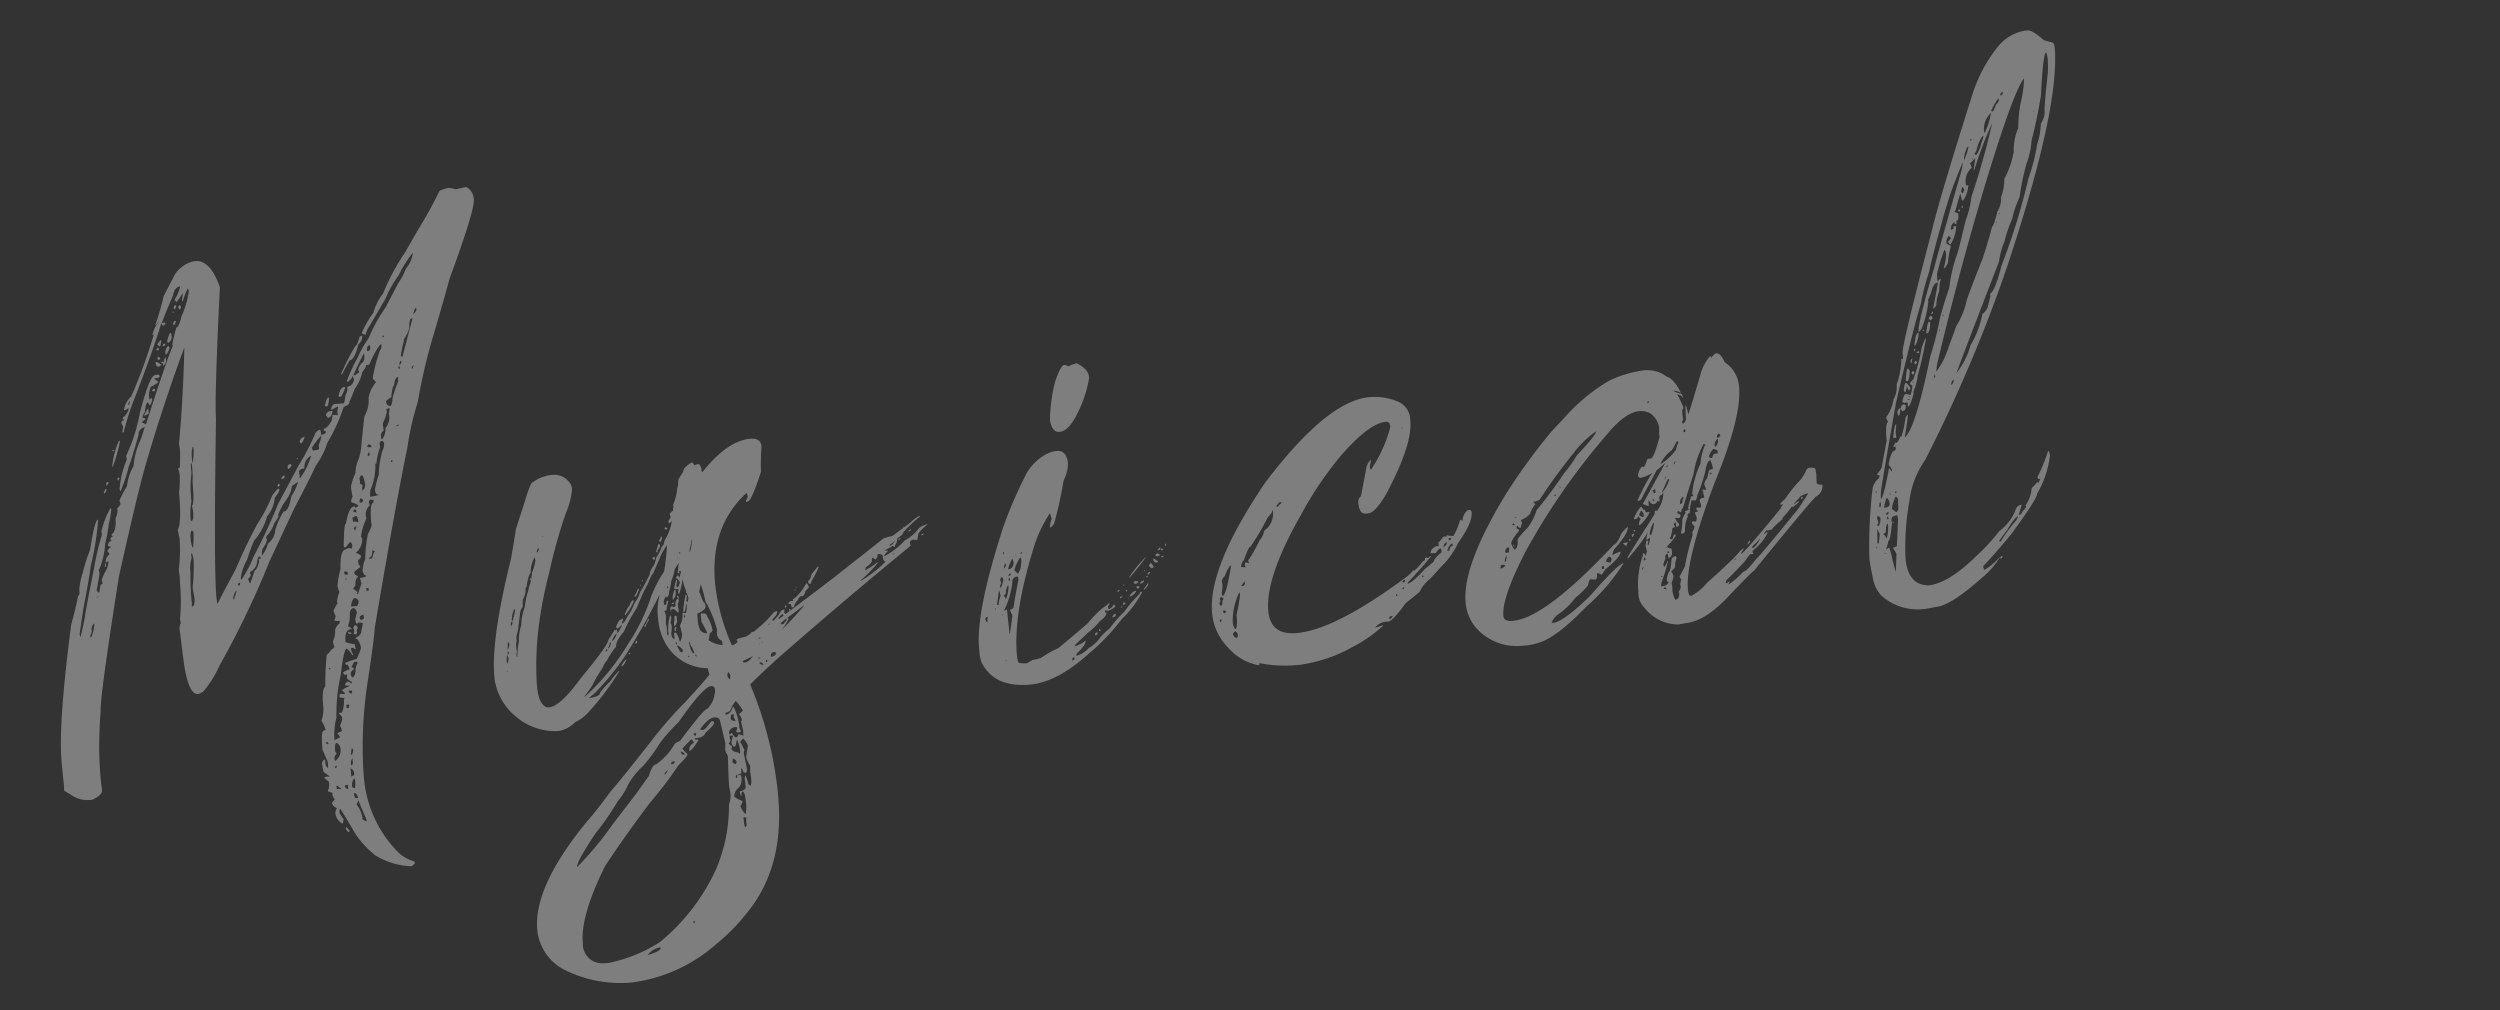 <svg xmlns="http://www.w3.org/2000/svg" xmlns:xlink="http://www.w3.org/1999/xlink" width="250" height="101" viewBox="0 0 250 101">
  <rect x="0" y="0" width="250" height="101" fill="#333333" stroke="none"/>
  <defs>
    <clipPath id="clip-path">
      <rect id="長方形_426" data-name="長方形 426" width="250" height="101" transform="translate(944 -219)" fill="none"/>
    </clipPath>
  </defs>
  <g id="マスクグループ_40" data-name="マスクグループ 40" transform="translate(-944 219)" clip-path="url(#clip-path)">
    <path id="パス_605" data-name="パス 605" d="M42.607-53.285a4.924,4.924,0,0,1,.763.208l1.04-.139a1.431,1.431,0,0,1,.659,1.248v.069q0,1.075-3.085,7.627-1.317,3.536-2.427,6.31a58.546,58.546,0,0,0-1.837,5.755,28.219,28.219,0,0,0-1.456,4.542Q34.668-22.4,31.444-9.984q-.1.9-1.213,5.478a41.947,41.947,0,0,0-1.144,8.736v.381a12,12,0,0,0,2.7,7.8,3.727,3.727,0,0,0,1.56,1.109q.069.069.069.1v.1a2.95,2.95,0,0,1-.347.277,7.381,7.381,0,0,1-3.5-1.387,9.151,9.151,0,0,1-1.907-2.5q-.8-1.733-1.213-2.461h-.035l-.069.208v.173a3.553,3.553,0,0,0,.347.659v.035q-.069.416-.173.416a1.509,1.509,0,0,1-.589-1.005V8.008a.839.839,0,0,1,.208-.451q-.451-.243-.451-.555V6.968L26,6.656a1.012,1.012,0,0,1-.208-.451L25.828,6q-.451-.173-.451-.243a1.371,1.371,0,0,0,.173-.867V4.819q-.381-.312-.381-.381V4.4q0-.069.1-.069h.173l.208.035q0-.1-.52-.52a6.381,6.381,0,0,1-.1-.832.494.494,0,0,1,.277-.416q.069,0,.069.1v.485q.139.243.173.243h.069V2.877L25.273,1.8a.4.4,0,0,1-.069-.277q0-1.8.277-1.8l.208-.069a3.179,3.179,0,0,0-.347-.936,3.393,3.393,0,0,0,.312-1.629q0-1.491.381-1.768a27.18,27.18,0,0,1,.416-3.155q.139,0,.485-.451.1,0,.347-.243a2.844,2.844,0,0,1-.1-.589,2.151,2.151,0,0,0,.312-1.005q0-.347.52-.728v-.243h-.173a1.141,1.141,0,0,1-.347-.069,1.122,1.122,0,0,0,.173-.451l-.173-.485a3.342,3.342,0,0,1,.52-.8.061.061,0,0,1-.069-.069V-13.1a3.951,3.951,0,0,1,.312-.867,2.673,2.673,0,0,1-.139-.589,7.459,7.459,0,0,1,.451-1.664q.1-1.941.728-1.941a.773.773,0,0,1,.277-.1.8.8,0,0,1,.312.1l.069-.347a1.216,1.216,0,0,0-.139-.347q-.1,0-.52.485h-.139q-.069,0-.069-.1.208-2.253.416-2.253.451-1.629.936-1.629h.1a.154.154,0,0,0,.017.069.154.154,0,0,1,.017.069q.312-.1.312-.173-.069-.173-.659-.416v-.069A.567.567,0,0,1,30.4-23.3q-.069-.693-.069-.728v-.347a6.062,6.062,0,0,1,.555-1.283,3.725,3.725,0,0,1,.485-1.456,6.715,6.715,0,0,0,.416-1.664l.485-2.461a3.212,3.212,0,0,0,.589-1.837,3.153,3.153,0,0,1,.867-1.456v-.035l-.277-.347v-.1a14.442,14.442,0,0,1,.971-2.7.651.651,0,0,0,.173-.416v-.173q-.381.139-1.387,1.941l-.1.035-.208-.035q0,.208-.451.693a4.074,4.074,0,0,1-.9,1.595,11.653,11.653,0,0,1-.624,1.213q0,.347-.624.485a17.45,17.45,0,0,1-1.941,3.432,7.978,7.978,0,0,1-1.352,2.184q-.728,1.283-2.531,4.091l-2.947,5.1a87.837,87.837,0,0,1-5.894,9.95A10.181,10.181,0,0,1,13.9-5.3a1.173,1.173,0,0,1-.624.277q-.867,0-1.109-2.808-.035-.589-.087-2.011T12-11.752a2.629,2.629,0,0,1,.173-.485,3.008,3.008,0,0,0-.035-.416,18.859,18.859,0,0,0,.312-3.224q0-.52.035-.971-.035-.347-.035-.763a14.847,14.847,0,0,0,.347-3.085q-.1-.8-.1-.867.451-.659.451-3.709a12.457,12.457,0,0,0,.208-1.56v-.277a2.915,2.915,0,0,0-.1-.555q.208-.1.208-.173v-.1q.139-1.213.139-1.491v-.1q0-.069-.017-.295t-.017-.364q.728-3.883,1.352-9.326v-.069h-.035q-2.565,5.478-4.542,10.539-1.04,2.5-3.917,11.614Q3.432-5.408,3.432-4.125a38.993,38.993,0,0,0-.589,6.344q0,.763.035,1.525,0,.451-1.005.832A2.826,2.826,0,0,1-.243,3.917L-.9,3.432a1.645,1.645,0,0,1,.035-.381Q-.9,1.872-.9.485q0-3.779,2.149-13.521.624-1.664.936-2.808a.372.372,0,0,0,.173-.347v-.243a6.84,6.84,0,0,1,.52-1.733,13.573,13.573,0,0,1,.9-2.149q.728-2.947,1.04-2.947h.035a29.626,29.626,0,0,1-1.144,4.542q-.277,1.283-1.144,4.333l-.555,2.323v.1l.035.208H2.08q.381-1.109.624-2.011.069-.451,1.317-4.715A27.849,27.849,0,0,1,5.1-21.737a1.09,1.09,0,0,0-.017-.173,1.064,1.064,0,0,1-.017-.139,8.991,8.991,0,0,1,1.075-2.219h.1v.1a7.247,7.247,0,0,1-.381,1.456,12.1,12.1,0,0,1-.52,1.872,7.463,7.463,0,0,1-.832,2.565H4.438l.069.208v.173q0,.1-.347,1.387a.615.615,0,0,0-.069.277.421.421,0,0,1,.1.208h.139l.173-.693a.967.967,0,0,1,.243-.139Q4.68-17.2,4.68-17.23a5.01,5.01,0,0,1,.555-.971,2.524,2.524,0,0,0,.277-.8l-.1-.035-.1.1H5.235V-19a.875.875,0,0,1,.416-.693V-19.9q-.139,0-.139-.1v-.069q.173-.312.347-.312v-.1l-.277-.069q.1-.485.416-.485a.593.593,0,0,1-.1-.277q.277-.173.277-.208-.1,0-.139-.139.555-.347.555-1.595a1.934,1.934,0,0,0,.277-.763A.386.386,0,0,1,6.83-24.2a2.705,2.705,0,0,0,.381-.416v-.069L7.142-25a11.571,11.571,0,0,1,.867-1.352,5.245,5.245,0,0,1,.832-1.941,7.7,7.7,0,0,1,.971-2.635q.485-1.144.485-1.179-.659.208-.659.659-.9,2.427-1.283,3.155A16.059,16.059,0,0,1,7.35-25.932H7.315l-.069-.139a9.009,9.009,0,0,1,.936-2.843.361.361,0,0,0,.035-.208v-.035a.483.483,0,0,0-.035-.208A17.18,17.18,0,0,0,9.95-33.593q1.283-3.571,1.8-3.571a.274.274,0,0,1,.173-.035H12.1q.035,0,.139.139v.035a.341.341,0,0,1-.312.173l-.1-.035a.274.274,0,0,1-.173.035l.381.381q0,.1-.763.416a1.88,1.88,0,0,0-.277,1.005v.243h.035l.173-.1h.069v.173q-.173.52-.312.52-.1-.312-.173-.312-.208.139-.347.936a1.017,1.017,0,0,0-.277.555q.277.069.277.139v.035l-.416.243.416.277q2.739-6.518,3.363-7.592l-.035-.069v-.139q.347-1.109.555-1.595.243,0,.589-1.04a9.737,9.737,0,0,0,.971-2.5l-.069-.208v-.069a5.436,5.436,0,0,0-.589,1.179l-.1.069h-.035l.173-.763V-45.1l-.693.832-.173-.173v-.1a4.459,4.459,0,0,0,.659-1.248q-.589,0-.8.832-1.109,2.08-1.352,2.669h.035a.274.274,0,0,1,.173-.035h.035q.1,0,.1.069v.069q0,.035-.243.173a.428.428,0,0,1-.1-.243h-.069q-1.04,2.635-3.605,7.835a25.7,25.7,0,0,0-1.075,2.669H8.008v-.035a2.206,2.206,0,0,0,.139-.589.853.853,0,0,1-.139-.381q.035-.173.277-.173V-33l-.139-.173q.693-.485.693-.971a.719.719,0,0,1-.451.208v-.069a2.2,2.2,0,0,1,.832-1.248A53.158,53.158,0,0,0,12.03-41.29l-.1.1h-.069a3.182,3.182,0,0,1,.763-1.283V-42.5l-.347.347h-.035v-.035a24.326,24.326,0,0,0,1.075-2.773l1.317-2.08a3.131,3.131,0,0,1,1.976-1.144h.173q1.491,0,2.219,2.808-1.525,11.163-1.525,13-1.525,14.873-1.525,17.854l.035.624h.069q.347-.624,2.045-3.189a50.807,50.807,0,0,1,2.6-4.4,16.2,16.2,0,0,0,1.7-2.669q.555-.624.659-.624h.1v.1q0,.208-.52.763a3.328,3.328,0,0,1-.936,1.8,6.01,6.01,0,0,1-1.491,2.288,16.909,16.909,0,0,0-.867,1.837,5.2,5.2,0,0,0-.8,1.8v.069a.061.061,0,0,0,.069.069A11.577,11.577,0,0,0,20-18.2a58.3,58.3,0,0,0,2.912-5.062l2.392-3.675a24.188,24.188,0,0,0,1.941-3.051.751.751,0,0,1,.52-.312q0,.035.069.555.451-.139.451-.208v-.173q-.173,0-.173-.139v-.1q.347,0,.8-.659.069,0,.208-.659l.52.1a1.645,1.645,0,0,0-.035-.381,2.9,2.9,0,0,0,.139-.485h-.069a5.724,5.724,0,0,0-.589.277.1.1,0,0,0-.069-.035q.1-.52.451-.52h.867q.069,0,.243-.8a1.1,1.1,0,0,0,.243-.8q.451-.1.451-.208.1,0,.312-.451a1.049,1.049,0,0,1-.1-.347h-.069q0,.173-.451.485H30.82v-.035A16.185,16.185,0,0,1,32.1-37.129,10.668,10.668,0,0,1,33.385-39a15.774,15.774,0,0,1,1.976-2.947l1.456-2.288a5.46,5.46,0,0,0,.867-1.352,2.985,2.985,0,0,0,.832-1.456v-.069A11.133,11.133,0,0,0,36.921-45,10.755,10.755,0,0,0,35.4-42.78l-1.768,2.5a2.488,2.488,0,0,0-.52.9q-.347-.035-.347-.208v-.035A10.649,10.649,0,0,1,34.079-41.5a5.5,5.5,0,0,1,1.144-1.837,21.073,21.073,0,0,1,2.531-3.883l1.491-2.149a41.436,41.436,0,0,0,2.427-3.605Q41.671-53.111,42.607-53.285Zm-28.15,9.326.035.069q-.1.312-.208.312a.061.061,0,0,1-.069-.069Q14.214-43.959,14.457-43.959Zm.347.035q.1,0,.139.139,0,.243-.139.277-.069,0-.139-.243Q14.769-43.924,14.8-43.924Zm-.659.589.069.069-.1.035h-.035v-.035A.061.061,0,0,1,14.145-43.335Zm.139.936.035.1q-.173.312-.243.312l-.069-.1Q14.075-42.4,14.283-42.4Zm23.748,1.387h.035a1.666,1.666,0,0,0,.312-.347V-41.6h-.035Q38.239-41.6,38.031-41.012Zm-24.406-.243q.069,0,.139.139v.243a.707.707,0,0,1-.347.589q-.139,0-.139-.173A4.564,4.564,0,0,1,13.625-41.255Zm-.971.624h.035q-.069.624-.208.624-.069,0-.208-.208A2.7,2.7,0,0,1,12.654-40.631Zm24.2,2.08.035.1a9.614,9.614,0,0,0-.451,1.456q.1.173.139.173,1.04-2.912,1.352-3.779h-.069q-.277,0-.347.971A3.743,3.743,0,0,1,36.852-38.551ZM12.931-40.215h.139v.069a.313.313,0,0,1-.277.173v-.035Q12.827-40.215,12.931-40.215Zm.416.243.1.139v.139a2.84,2.84,0,0,1-.347.555H13v-.173A.823.823,0,0,1,13.347-39.972Zm-1.075.1h.069l.069.208-.1.035h-.173Q12.168-39.868,12.272-39.868Zm20.489.555v.035a1,1,0,0,1-.451.8q-.52,1.525-1.005,1.525a14.522,14.522,0,0,0-.867,1.317h-.1v-.069a25.18,25.18,0,0,1,1.629-2.6q.208-.035.52-.9A.593.593,0,0,1,32.761-39.313Zm2.011.173v.173h.069q.069,0,.1-.139h-.139Zm-22.6.208h.139q.069,0,.139.139,0,.1-.208.139l-.1-.139A.2.2,0,0,0,12.168-38.932Zm.763.1H13v.277a.673.673,0,0,1-.312.52h-.035v-.277h-.139v-.139h.1a.543.543,0,0,1,.139.1A1.116,1.116,0,0,1,12.931-38.828ZM12-38.481a1.879,1.879,0,0,1,.485.312.3.3,0,0,1-.312.173q-.208,0-.243-.347Q11.96-38.481,12-38.481Zm21.113.763q.347,0,.347-.312v-.243H33.42Q33.108-38.273,33.108-37.719Zm-.347.208q-.728,1.144-1.179,1.976l-.035.035v.1a2.107,2.107,0,0,0,.589-.277v-.069l-.069-.139q0-.381.624-.867a1.357,1.357,0,0,0,.1-.451v-.312Zm3.605,1.04a.75.75,0,0,0-.173.381h.035a.333.333,0,0,0,.208-.312Zm-.277.589v.173a.308.308,0,0,1,.139.035v-.243h-.1Zm1.317.243.1.069a.523.523,0,0,1,.139-.312H37.58A.292.292,0,0,0,37.407-35.639Zm-25.932-.173h.173v.1q0,.139-.173.139l-.139-.069v-.035Zm23.089,3.259a.514.514,0,0,0,.347.52q.243-.1.312-.728a11.98,11.98,0,0,1,.693-1.629q.069-.416.069-.485-.347,0-.485.832-.173,0-.381,1.109Q34.564-32.623,34.564-32.553ZM8.84-34.425h.035q.1,0,.173-.381Q8.944-34.807,8.84-34.425Zm21.737.069.035.1a7.38,7.38,0,0,1-.381.693q0,.139-.312.173l-.035-.1Q30.092-34.356,30.577-34.356Zm-19.8.451h.035v.52a4.614,4.614,0,0,1-.485.173v-.035A4.319,4.319,0,0,1,10.782-33.905Zm18.062.485h.069v.139q-.139.728-.312.728l-.173-.069Q28.67-33.42,28.844-33.42Zm.1,1.352h.208q-.139.659-.52.659a1.572,1.572,0,0,1-.173-.312A.491.491,0,0,1,28.948-32.068Zm5.582.312.035.208a3.907,3.907,0,0,1-.485,1.109l-.035.243a3.523,3.523,0,0,1,.035.555.56.56,0,0,0-.312.52v.208a.092.092,0,0,0,.1.1,1.7,1.7,0,0,0,.416-1.075,1.682,1.682,0,0,0,.485-1.179.308.308,0,0,0-.035-.139,3.17,3.17,0,0,1,.139-.52.308.308,0,0,1-.035-.139Zm-26.833.8h.035a15.8,15.8,0,0,1-.936,2.5q0,.035-.069.035V-28.5a8.98,8.98,0,0,1,.624-1.941Q7.558-30.924,7.7-30.958Zm27.734.867v.1h.1l.139-.139h-.1A.308.308,0,0,1,35.431-30.092Zm-28.462,0q.069,0,.069.1l-.069.035a.092.092,0,0,1-.1-.1Zm7.939.381a2.778,2.778,0,0,0-.173.936v.624h.035a5.164,5.164,0,0,0,.208-1.491Zm11.232-.035a1.214,1.214,0,0,1-.347.624h-.035q-.1,0-.139-.139Q25.62-29.606,26.14-29.745Zm.624,1.144.1.312q.624,0,.624-.139v-.381a2.866,2.866,0,0,0,.347-.9A6.083,6.083,0,0,0,26.8-28.6Zm6.934-.035a.431.431,0,0,0-.139.312v.035l.035.243a6.043,6.043,0,0,0-.52,1.595q-.1,0-.139.139v.243a6.028,6.028,0,0,1-.693,2.219l-.1.659h.069a2.674,2.674,0,0,0,.295-.017q.156-.017.243-.035a.882.882,0,0,1,.173-.017h.121V-23.3q-.347,0-.347-.555a10.618,10.618,0,0,1,.52-1.456,9.232,9.232,0,0,1,.555-2.323,1.539,1.539,0,0,0,.243-.763Q34.009-28.636,33.7-28.636Zm-1.283.243-.1.139v.1l.312.035h.1Q32.727-28.393,32.415-28.393Zm-17.854.347v.971a10.379,10.379,0,0,0-.243,2.739,7.712,7.712,0,0,0-.243,1.872v.069l.035.069q.277,0,.277-.8v-.208l-.069-.52q.277,0,.277-2.392a8.854,8.854,0,0,0,.069-1.8Zm11.2,1.525-.1-.069q-.381.139-.381.312a.729.729,0,0,0,.017.173.474.474,0,0,1,.017.1l.035.069a.688.688,0,0,0-.069.312h.035a7.075,7.075,0,0,0,1.317-2.149H26.59a1.248,1.248,0,0,0-.728,1.109Q25.793-26.66,25.758-26.521Zm-.485-1.144h.035v.035q0,.069-.1.069l-.035-.069Zm7.107.035a.284.284,0,0,1-.1.173v.208q.208-.069.208-.173l-.035-.208Zm-25.134.312.1.139q-.139.173-.173.208l-.035-.1v-.1Q7.142-27.249,7.246-27.318Zm17.265.173.1.139q-.243.347-.416.347v-.277A.385.385,0,0,1,24.51-27.145Zm-18.443.208h.139v.1q-.139.243-.208.243H5.963Q5.963-26.9,6.067-26.937ZM34.6-26.66a.608.608,0,0,1-.069.173v.035h.139v-.208Zm-28.74.416h.1a.664.664,0,0,1-.243.416q-.069,0-.069-.1Q5.824-26.244,5.859-26.244Zm17.923.173q0,.069.035.069,0,.208-.312.312,0-.069-.035-.069Q23.47-25.932,23.782-26.07Zm7.454.971a1.289,1.289,0,0,1,.035.312l-.035.208.243.139-.069.589a.681.681,0,0,0,.347-.624q-.1-.936-.277-.936A1.02,1.02,0,0,0,31.236-25.1Zm-8.424,2.947a.308.308,0,0,1,.035.139,2.812,2.812,0,0,1-.485.624,2.978,2.978,0,0,1-.867,1.213l-.069.139.069.243a1.854,1.854,0,0,1-.485.8,1.312,1.312,0,0,0-.139.485v.243a3.505,3.505,0,0,0,.693-1.144,1.793,1.793,0,0,0,.832-1.248,6.776,6.776,0,0,1,1.005-1.8q.52,0,.9-1.456a5.279,5.279,0,0,0,.8-1.387q-.069.035-.312.173t-.347.208a2.723,2.723,0,0,1-.659,1.283A6.611,6.611,0,0,0,22.812-22.153Zm.347-3.12.139.139-.243.173a.308.308,0,0,1-.035-.139Q23.089-25.273,23.158-25.273ZM31.2-23.124a.5.5,0,0,0-.139.416l.208.035q.139-.139.139-.208Q31.409-23.02,31.2-23.124Zm.867.243a.421.421,0,0,1-.1.208A.57.57,0,0,0,32-22.5a1.042,1.042,0,0,1,.035.173,1.327,1.327,0,0,0-.485.832v.139l.035.312a6.081,6.081,0,0,0-.693,1.733.837.837,0,0,1,.1.277,1.738,1.738,0,0,1-.763,1.317,1.347,1.347,0,0,1,.485.312v.035q-.035.347-.312.347v.451a.853.853,0,0,1,.173.312,2.544,2.544,0,0,0-.693.485q.1.347.347.347v.139q-.312.173-.312.832-.035,0-.243.243v.069q.381.277.381.451a.061.061,0,0,0-.069.069l.1.035.451-1.04a2.915,2.915,0,0,1-.1-.555q.659-.035.659-.173-.243,0-.347-.485a3.7,3.7,0,0,1,.381-1.213,12.465,12.465,0,0,1,.485-2.461,3.055,3.055,0,0,0,.451-.867l-.035-.347q.035-1.8.347-1.8a.837.837,0,0,0,.1-.277.65.65,0,0,0-.347-.069Zm-1.664.832-.069.208a.8.8,0,0,0,.312.1v-.208Q30.646-22.049,30.4-22.049Zm-16.329.659a1.328,1.328,0,0,0-.173.763v.381a5.339,5.339,0,0,0,.1.555h.069a11.889,11.889,0,0,0,.173-1.525Zm16.086.173.069.069v.312h.312l.208.139v-.277a.877.877,0,0,0-.139-.416A1.078,1.078,0,0,0,30.161-21.217Zm.069,1.005q.1.243.173.243a1.091,1.091,0,0,1,.139-.381h-.069ZM13.8-19.067l.035.416a3.518,3.518,0,0,0-.243,1.04v.347q-.139,1.56-.139,2.288v.936l-.035.243h.035q.277,0,.312-.763v-.069l-.1-1.005a21.46,21.46,0,0,0,.347-2.739,3.821,3.821,0,0,0-.1-.693Zm-8.632.208h.069v.139l-.035.208H5.1v-.035ZM19.518-16.71v.139l.069.139v.069l-.312.312q.1.451.173.451.1-.173.555-1.248.208,0,.52-.832v-.173l-.035-.069a.338.338,0,0,1,.243-.069v-.069q0-.035-.139-.139-.173,0-.347.8A1.537,1.537,0,0,1,19.518-16.71Zm12.376-1.144q0,.659-.416.763v.069h.347a1.844,1.844,0,0,1,.312-.693v-.035A.428.428,0,0,1,31.895-17.854Zm-2.981,1.976v.1q0,.173.312.173l.035-.277a.493.493,0,0,0-.277-.069A.061.061,0,0,0,28.913-15.878ZM18.2-15.531a.608.608,0,0,1,.173.069l.069-.208v-.069h-.1Q18.235-15.739,18.2-15.531ZM4.056-15.6l-.035.069H4.16Q4.16-15.6,4.056-15.6Zm.139,0v.035h.069V-15.6Zm24.788.347v.139q.069,0,.139-.139Zm-11.371,1.04v.069h.069q.1-.208.191-.416t.121-.312l.035-.1h-.069A1.678,1.678,0,0,0,17.611-14.214Zm13.347.173.035.243a.532.532,0,0,1,.208-.069v-.173q0-.069-.1-.069h-.035Q30.958-14.11,30.958-14.041Zm-1.664,1.629h.589a.665.665,0,0,0,.208-.485.538.538,0,0,0-.277-.312h-.173A1.378,1.378,0,0,0,29.294-12.411Zm-26.07.035.035.1a1.53,1.53,0,0,1-.208.52v.1a.061.061,0,0,0,.069.069,4.049,4.049,0,0,0,.451-1.352H3.5A1.017,1.017,0,0,0,3.224-12.376ZM28.809-10.47a.915.915,0,0,1,.347.277v.035h-.069q-.659,0-.659,1.248a4.153,4.153,0,0,0,.9.277,2.921,2.921,0,0,0,.069.485l-.1.035q0-.069-.173-.173h-.208v.1a1.574,1.574,0,0,0,.173.589l-.1.069a1.906,1.906,0,0,0-.485-.728q-.312,0-.832,2.565a17.32,17.32,0,0,0-.8,4.195A7.055,7.055,0,0,0,26.486.555V.763a3.063,3.063,0,0,1,.555-.208A.571.571,0,0,0,26.8.139a1.541,1.541,0,0,1,.485-.208.889.889,0,0,0-.139-.555,2.259,2.259,0,0,0,.312-.8,1.63,1.63,0,0,0-.312-.416l.1-.1.208.035a2.771,2.771,0,0,0,.312-1.317q.035,0,.069-.139-.485-.069-.485-.139.035-.312.139-.312a3.46,3.46,0,0,0,.416.069v-.139l-.243-.243V-4.16a3.877,3.877,0,0,1,.8-.347v-.035q-.451,0-.451-.139a1.019,1.019,0,0,1,.243-.277h.035q.139,0,.381.243a.235.235,0,0,1,.069-.173,1.216,1.216,0,0,1-.485-.416l.035-.208v-.173h-.035l-.1.035q-.139,0-.243-.243a1.734,1.734,0,0,1,.693-.277l-.139-.485-.1.035q-.069,0-.173-.208A6.208,6.208,0,0,1,29.4-7.142a7.044,7.044,0,0,0,.52-1.04v-.1q-.139-.867-.451-.867v-.1q.659-.243.659-.763a1.849,1.849,0,0,0,.173-.659l-.243-.069h-.173l-.139.1q-.139-.035-.139-.347v-.139q0-.035.208-.624a.624.624,0,0,0-.243-.485q-.485,0-.485.8A2.874,2.874,0,0,1,28.809-10.47Zm1.664-1.04q-.416.1-.416.243a.615.615,0,0,0,.069.277q.347-.035.347-.173ZM29.5-10.5h.1q.069,0,.173.243l-.139.347a.308.308,0,0,1,.035.139q-.035.173-.1.173l-.243-.035v-.035a.285.285,0,0,1,.017-.087,1.2,1.2,0,0,0,.035-.139.974.974,0,0,0,.017-.191l-.069-.173Q29.433-10.5,29.5-10.5Zm-.659.589a.428.428,0,0,0,.243.1v.139h-.069a.248.248,0,0,1-.243-.139Q28.774-9.915,28.844-9.915Zm-.035,3.536q.277.173.277.208-.416.208-.416.52l.1.312q.347,0,.451-.867a1.31,1.31,0,0,1,.243-.52.308.308,0,0,1-.035-.139h-.312Zm-2.288-.069q.035.1.1.1h.069v-.1l-.035-.035A.308.308,0,0,1,26.521-6.448Zm1.8,2.392q.035.312.277.312a.615.615,0,0,0,.069-.277l-.243-.035Zm-.347,1.387v.277q0,.069.1.069h.1l.1-.277-.1-.069ZM25.62.867q0,.243.139.243a.141.141,0,0,1,.1-.035V1.04q0-.069-.173-.173Zm.832,1.04.139.208a.758.758,0,0,0-.277.451V2.6l.035.243a1.263,1.263,0,0,0,.659-1.109.744.744,0,0,0-.347-.693Q26.452,1.04,26.452,1.907Zm1.664-.173-.139.624h.035q.139,0,.243-.416Q28.22,1.733,28.116,1.733Zm-.208,1.56a.266.266,0,0,0,.035.1v.035q.069,0,.173-.208V2.7A.875.875,0,0,0,27.908,3.293Zm-1.629.139a.308.308,0,0,1,.035.139q.173-.069.173-.139a.2.2,0,0,1-.035-.139Zm1.56.277v.8h.069q.243-.1.243-.173V4.16A.569.569,0,0,0,27.838,3.709Zm0,1.8v.069q0,.069.277.139a3.213,3.213,0,0,0,.069-.624,1.215,1.215,0,0,0-.069-.381A1.079,1.079,0,0,0,27.838,5.512Zm-1.56-.243v.381a1.536,1.536,0,0,1,.485.069A3.4,3.4,0,0,0,26.278,5.27Zm.832.1a.357.357,0,0,0,.312.381,1.848,1.848,0,0,1,.035-.416h-.035Zm.832.867q.035.485.173.485h.208a.818.818,0,0,0-.243-.52A.308.308,0,0,1,27.942,6.24ZM28.324,7l-.208.347A3.289,3.289,0,0,1,28.6,8.736a.308.308,0,0,0-.035.139l.347.243q.069,0,.069-.1V8.979Q28.358,7.072,28.358,7ZM26.868,9.534h.069l.243.347v.1a.061.061,0,0,1-.069.069.668.668,0,0,1-.277-.347A.274.274,0,0,0,26.868,9.534ZM64.533-23.817a.607.607,0,0,1,.173.312h.1a.265.265,0,0,1,.139-.052,1.089,1.089,0,0,1,.173-.017h.035q.139,0,.277.52l-.069.1q.1.243.139.243t.243-.208q.173,0,.728.763h.069l.1-.069a.2.2,0,0,1,.069.139.955.955,0,0,0-.173.381v.347l.173,1.421v.035a12.928,12.928,0,0,1-.728,2.635q0,.069-1.248,3.917a17.207,17.207,0,0,1-.624,2.5l.035.277a5.59,5.59,0,0,0-.416,2.011v.381a2.612,2.612,0,0,0,1.7,2.7,5.134,5.134,0,0,0,1.629.243q.451-.243.451-.312l-.1-.173q0-.139.936-.243.624-.277.624-.416.347,0,.451-.173a11.292,11.292,0,0,0,1.872-1.525.766.766,0,0,1,.347-.173h.069v.069q0,.277-.52.693l-.035.139.069.035a2.952,2.952,0,0,0,.867-.9.668.668,0,0,1,.312-.139.061.061,0,0,1,.069.069l-.035.035a.474.474,0,0,1-.017.1.57.57,0,0,0-.017.139q.1.035.312.589a.061.061,0,0,1,.069.069,6.089,6.089,0,0,1-1.595,1.733q0,.173-.763.832a9.948,9.948,0,0,1-5.27,1.629h-.035a4.867,4.867,0,0,1-4.784-2.773,5.968,5.968,0,0,1-.555-2.635,5.826,5.826,0,0,1,.347-2.253v-.035H60.1a61.412,61.412,0,0,1-3.987,5.824,26.12,26.12,0,0,1-2.773,2.912,6.621,6.621,0,0,1-1.109.867v.035q1.109-.069,1.109-.416a6.305,6.305,0,0,1,1.109-1.04A6.078,6.078,0,0,1,55.45-3.675v.069A26.691,26.691,0,0,1,52.122.1a4.272,4.272,0,0,1-1.525.971,2.973,2.973,0,0,1-1.664.728h-.1A6,6,0,0,1,44.876.1,5.906,5.906,0,0,1,43-3.536q-.035,0-.035-.416v-.312q0-3.675,2.635-11.371.173-.555.8-3.085l1.144-2.7q.693-1.768.9-1.768a3.886,3.886,0,0,1,2.115-.589,1.891,1.891,0,0,1,1.7,1.144,1.417,1.417,0,0,1,.069.451v.035a7.208,7.208,0,0,1-.763,2.184,50.023,50.023,0,0,0-2.219,5.859,42.34,42.34,0,0,0-1.629,5.79,32.2,32.2,0,0,0-.589,5.1v.312q0,1.872.763,2.219a.6.6,0,0,0,.243.035h.035q1.109,0,3.4-2.635,3.051-3.085,3.051-3.536.485-.624.728-.971h.035v.069l.1-.069h.035a.061.061,0,0,1,.069.069v.243h.069a6.389,6.389,0,0,0,.451-.659v-.069h-.035q-.312.312-.451.312a.421.421,0,0,1-.1-.208q.347-.624.451-.624a.793.793,0,0,0,.312-.139V-8.7a.555.555,0,0,0-.139.347q.208,0,.624-.693a3.86,3.86,0,0,0,.763-1.213,2.918,2.918,0,0,0,.693-1.075,13.476,13.476,0,0,0,.9-1.352,1.272,1.272,0,0,0,.277-.589,2.44,2.44,0,0,1,.347-.52q.139-.069.381-.832a4.806,4.806,0,0,0,.659-1.075q.173,0,.312-.555a5.212,5.212,0,0,0,.867-1.768v-.1h-.035q0,.1-.243.173l-.035-.069v-.139l.277-.381a.567.567,0,0,1-.069-.312q0-.1.347-.312.035-.381.1-.381l-.035-.069v-.139a5.555,5.555,0,0,0,.555-1.629q.069,0,.173-.832.277-.381.555-.728,0-.381.867-.832Zm.936,1.837H65.5q.277-.069.277-.139l-.069-.035Q65.469-22.049,65.469-21.979ZM65.088-19.1,64.5-17.715a.2.2,0,0,1,.035.139v.035q-.416.381-.416.485a3.168,3.168,0,0,1-.347,1.075,3.964,3.964,0,0,1-.312.936l.035.035a3.291,3.291,0,0,1-.312.728,2.4,2.4,0,0,1-.312.9q0,.208-.312.312l-.173-.035h-.035a.061.061,0,0,0-.069.069l.035.139-.069.035H62.21a.061.061,0,0,1-.069-.069v-.035l.173-.9V-13.9l-.451.589a4.241,4.241,0,0,1-.416,1.075,7.785,7.785,0,0,1-.347,1.144.657.657,0,0,1-.243.52q-.069,0-.069-.1h-.035a1.017,1.017,0,0,0-.277.555,1.14,1.14,0,0,1,.035.277h.139q.069,0,.139-.381l.069-.035.1.139a2,2,0,0,0-.243.8.559.559,0,0,1-.243.069v.035a.823.823,0,0,1,.1.52,3.2,3.2,0,0,1-.069.693,2.326,2.326,0,0,1,.069.624,2.986,2.986,0,0,1-.035.485.2.2,0,0,1,.069.139h.035l.069-.208-.035-.173A4.97,4.97,0,0,1,61-8.736q.1,0,.1.243a1.312,1.312,0,0,1-.139.485l.1.173a2.3,2.3,0,0,1-.1.867q0,.589.312.589a5.084,5.084,0,0,1-.035-.555A.235.235,0,0,1,61.413-7a1.828,1.828,0,0,1,.312.9l.069.035a1.5,1.5,0,0,0,.243-.728,1.064,1.064,0,0,0-.017-.139l-.052-.312L61.9-7.662a1.88,1.88,0,0,0,.347-1.179l.139-.069h.035a.235.235,0,0,0,.173.069,1.525,1.525,0,0,0,.139-.624v-.277h-.069v.1q-.1.659-.243.659a.061.061,0,0,1-.069-.069,9.24,9.24,0,0,1,.381-1.629h.035l.069.1a1.711,1.711,0,0,1-.1.52l.139.139q.728-2.5.867-3.293.035,0,.1-.173l-.035-.1q-.208,0-.243.555l-.1.069a.061.061,0,0,1-.069-.069V-13a1.529,1.529,0,0,0,.173-.52,3.048,3.048,0,0,0,.173-.555h.1q0,.173.069.173a3.81,3.81,0,0,0,.173-.451v-.173h-.035l-.1.035-.035-.069v-.069a5.551,5.551,0,0,1,.381-1.317,5.261,5.261,0,0,0,.312-.971q.1,0,.208-.347v-.069l-.035-.069.312-.208-.173-.173v-.173q.243-.139.347-.763l.035-.208v-.139q0-.035-.069-.035Zm-1.456.381a1.217,1.217,0,0,1-.208.485q-.1.589-.208.589a.208.208,0,0,0,.139.139,2.033,2.033,0,0,0,.173-.659q.069,0,.173-.52Zm-14.665.936v.069h.069A.061.061,0,0,0,48.967-17.785Zm12.342.208q.173.069.173.139,0,.035-.1.1h-.069q-.035,0-.1-.1v-.035Q61.205-17.542,61.309-17.577Zm.936,3.085v.069l.035.173h.069q.1,0,.1-.347v-.173q.139,0,.173-.451.416-1.144.485-1.317a.721.721,0,0,0,.035-.277v-.243l.069-.243v-.1q-.139,0-.416.8a1.463,1.463,0,0,1-.277,1.075Zm-1.491-2.184h.1v.069a.61.61,0,0,1-.173.451q-.035,0-.139-.139v-.035A.473.473,0,0,0,60.754-16.675Zm-12.307.069a.567.567,0,0,0-.173.416q.139,0,.243-.381Zm12.064.659q.069,0,.1.1v.069q0,.139-.277.416l-.035.208h-.1a.266.266,0,0,0-.035-.1q.208-.485.277-.693Zm3.952.139v.069H64.5v-.069ZM51.775-1.387h.035a23.553,23.553,0,0,0,4.819-4.958A18.709,18.709,0,0,0,59.3-10.851a12.984,12.984,0,0,1,1.491-2.323,24.5,24.5,0,0,0,.52-2.6,5.6,5.6,0,0,0-.9,1.352q-.589,1.075-.728,1.352-.139,0-.624,1.005a8.2,8.2,0,0,0-.728,1.179q-.208.381-.589,1.109a16.17,16.17,0,0,0-1.491,2.253q-.9.867-.9,1.421a6.853,6.853,0,0,0-1.04,1.317q-.1,0-.555.763A11.152,11.152,0,0,0,52.677-2.5q-.277.381-.9,1.075ZM48-15.7a3.07,3.07,0,0,0-.52,1.525q-.173,0-.485,1.109a.53.53,0,0,1-.173.381v.208a2.037,2.037,0,0,1-.347.867,4.172,4.172,0,0,0-.069.624v.1a1.226,1.226,0,0,0-.347.693l-.243,1.144a3.7,3.7,0,0,1-.277.936A1.052,1.052,0,0,0,45.5-7.8v.243l-.1.347v.555a.2.2,0,0,0,.035.139,1.442,1.442,0,0,0-.069.555h.069a5.853,5.853,0,0,1,.277-1.491,4.816,4.816,0,0,1,.381-1.629,5.5,5.5,0,0,1,.52-1.8A6.532,6.532,0,0,1,47.1-12.48a3.2,3.2,0,0,1,.312-.8.654.654,0,0,1,.035-.208.141.141,0,0,0-.1-.035v-.139h.1v.069q.069,0,.173-.624a4.977,4.977,0,0,0,.451-1.213,1.14,1.14,0,0,1-.035-.277Zm11.891.971h.035l.069.069v.139a.061.061,0,0,1-.069.069h-.069q-.035,0-.1-.1V-14.6Q59.749-14.63,59.888-14.734Zm2.739,1.768.035.035a6.956,6.956,0,0,1-.555,2.08H62v-.069a.615.615,0,0,1,.069-.277v-.035q0-.069-.1-.1h-.173l-.069.035-.069-.1a2.722,2.722,0,0,1,.277-.832H62v.1a.474.474,0,0,1-.017.1q-.017.069-.052.191t-.069.225l.139.1h.035q.069,0,.243-.485-.208-.347-.243-.347a.141.141,0,0,1-.1-.035q.069-.277.139-.277h.069q.069,0,.069.277a2.453,2.453,0,0,0,.243-.589Zm-4.091.451a.061.061,0,0,1,.069.069l-.1.069-.035-.069Zm4.75.069.035.069v.208q0,.069-.173.139a.031.031,0,0,0-.035-.035Q63.181-12.446,63.285-12.446Zm12.862.1q.069,0,.069.1a10.069,10.069,0,0,1-.832,1.317q-.035.243-.173.243h-.035q-.1,0-.139-.243v-.069q.208,0,.416-.624Zm-17.889.277h.069v.1h-.069ZM61-11.683l-.069.1a.141.141,0,0,1,.035.1h.069l.035-.173Zm-2.912,0h.035v.1q-.312.693-.485.693v-.139a1.826,1.826,0,0,0,.347-.589Zm3.675.451v.035a1.087,1.087,0,0,1-.312.9h-.035v-.243a2.191,2.191,0,0,1,.243-.693Zm1.144.173h.035v.139a.4.4,0,0,1-.1.069l-.069-.035Q62.869-11.059,62.9-11.059Zm-17.369.312a2.686,2.686,0,0,0-.347,1.109V-9.6h.1l.312-.971-.035-.173Zm29.364,0a.763.763,0,0,1,.173.416l-.381.347q-.139.451-.347.451a.435.435,0,0,0-.451.347,1.37,1.37,0,0,0-.485.693h-.173q-.069,0-.1-.347h-.173a.061.061,0,0,1-.069-.069.312.312,0,0,1,.277-.208h.208v-.173l.312-.173a5.644,5.644,0,0,0,1.144-1.283Zm-12.966.1.069.069q0,.728-.173.728a.608.608,0,0,1,.069.173.154.154,0,0,1-.017.069.154.154,0,0,0-.017.069,1.064,1.064,0,0,0,.017.139,1.09,1.09,0,0,1,.017.173v.139q0,.069-.1.1H61.76q-.243-.381-.451-.381l-.1.069h-.069a.061.061,0,0,1-.069-.069.313.313,0,0,1,.173-.277h.035l.139.1q.208-.035.208-.1,0-.624.312-.693V-10.4l-.069-.1v-.069A.061.061,0,0,1,61.933-10.643Zm-4.507.035.069.069v.069a4.61,4.61,0,0,1-.971,1.317l-.035-.069a3.094,3.094,0,0,1,.624-.936Q57.114-10.331,57.426-10.608Zm16.4.1.035.069-.069.035-.035-.069Zm-.208.277h.1v.035a.061.061,0,0,1-.069.069l-.035-.069Zm-12.168.208.035.069v.1h-.139a.061.061,0,0,1-.069-.069Q61.274-9.95,61.448-10.019Zm-16.4.763v.208a.478.478,0,0,0,.173-.312V-9.5h-.035Q45.05-9.464,45.05-9.256Zm16.017.035H61.1a.061.061,0,0,1,.069.069l-.069.035-.035-.069Zm1.317.763a.061.061,0,0,0,.069.069l.035-.173V-8.7Q62.384-8.667,62.384-8.459Zm10.227-.277h.035a.1.1,0,0,1,.035.069q0,.069-.139.173a.141.141,0,0,1-.035-.1Q72.576-8.736,72.611-8.736Zm-11.094.069h.035q.069,0,.1.1v.277a.77.77,0,0,1-.277.659l-.069-.139a5.339,5.339,0,0,1,.1-.555v-.243Q61.413-8.6,61.517-8.667Zm-2.7.069.035.069v.069a2.341,2.341,0,0,0-.416.659H58.4a.4.4,0,0,1-.069-.1,2.318,2.318,0,0,0,.416-.659Zm14.145.243a.061.061,0,0,1,.069.069v.035a.061.061,0,0,1-.069.069.061.061,0,0,1-.069-.069v-.035Zm-1.179.832v.069a.061.061,0,0,0,.069.069l.347-.1.035.069v.208q-.1.069-.243.173a.2.2,0,0,0-.035.139h.277A.894.894,0,0,1,72.4-7.09q.1-.087.139-.121l.035-.069v-.139q-.277-.1-.277-.139,0-.139.069-.139L72.229-7.9Q72.091-7.9,71.779-7.523Zm-10.3-.035a.031.031,0,0,0,.035.035q-.069.381-.1.381h-.035a.061.061,0,0,1-.069-.069v-.035Q61.344-7.558,61.482-7.558ZM44.6-7.488q-.069.624-.069.693v.035h.035a4.614,4.614,0,0,0,.173-.485l-.069-.243Zm10.4.8a1.172,1.172,0,0,0,.52-.728h-.035A2.311,2.311,0,0,0,55-6.76Zm15.739-.381v.1h.069a.266.266,0,0,1,.035-.1ZM44.5-6.587a1.216,1.216,0,0,1-.035.347q.139-.035.139-.243Q44.6-6.518,44.5-6.587Zm10.227.035a.543.543,0,0,1-.173.451V-6h.035a.8.8,0,0,0,.277-.555Zm2.7.035.069.069v.069q0,.1-.139.139a.061.061,0,0,1-.069-.069Q57.392-6.518,57.426-6.518Zm-13,.347a1.711,1.711,0,0,0-.1.52v.1l.035.173h.035a2.38,2.38,0,0,0,.139-.451l-.069-.347ZM61.309-6v.035l.035.173h.069q0-.1.035-.1a.2.2,0,0,1-.035-.139A.141.141,0,0,1,61.309-6ZM57.08-6.032h.069v.069H57.08Zm5.582.069v.1q.1,1.109.416,1.109a1.8,1.8,0,0,0-.312-.867Q62.765-5.963,62.661-5.963Zm-8.39.243v.035q.173-.069.173-.139v-.1H54.41A.222.222,0,0,0,54.271-5.72Zm14.041.589V-5.1a.308.308,0,0,1,.139.035,4.86,4.86,0,0,0,1.075-.555l.277-.069v-.1h-.035a1.925,1.925,0,0,0-.659.243Q68.347-5.339,68.312-5.131Zm-6.864-.555v.069a1.749,1.749,0,0,0,.312.624h.1q.035,0,.1-.1v-.139Q61.621-5.686,61.448-5.686Zm-4.819.312A.061.061,0,0,1,56.7-5.3a.061.061,0,0,1-.069.069h-.035a.061.061,0,0,1-.069-.069Zm13.278.1v.035h.1V-5.27Zm-.277.139V-5.1H69.7v-.035ZM56.248-4.75h.035q-.312.659-.589.659A1.6,1.6,0,0,1,56.248-4.75Zm-12,.173h.1v-.069h-.035Zm18.929-.035v.139l.139.035v-.035a.2.2,0,0,1-.069-.139Zm-.693.035-.035.069v.069h.035l.1-.035Q62.592-4.507,62.488-4.576Zm8.024-21.078q1.075,0,1.075.867a24.829,24.829,0,0,0-.277,2.531q-1.144,2.7-1.525,2.808l-.208.069a.031.031,0,0,0-.035-.035,1.245,1.245,0,0,1,.243-.451V-19.9a1.052,1.052,0,0,0-.1-.381q-3.917,3.016-3.917,8.667A20.413,20.413,0,0,0,67.08-4.75q.555,0,10.574-6.344.936-.624,2.721-1.785t2.548-1.681a6.859,6.859,0,0,1,.936-.173l1.907-1.179a2.875,2.875,0,0,1,1.005-.589v.069a14.1,14.1,0,0,0-1.837,1.456q0,.208-.624.52a1.075,1.075,0,0,1-.277.659q0,.173-.1.173a.233.233,0,0,0-.208-.1,1.953,1.953,0,0,1-.624.277q0,.035-.069.035v.1h.243v.035q-.416.347-.416.485h.035a7.469,7.469,0,0,0,2.149-1.387,4.344,4.344,0,0,0,1.56-1.144,2.478,2.478,0,0,1,.832-.277v.035a4.928,4.928,0,0,0-.971.8l-.173.659h-.069l-.069-.035a.73.73,0,0,1-.121-.017.974.974,0,0,0-.191-.017.385.385,0,0,0-.312.208,2.334,2.334,0,0,1,.035.381Q78.971-9.083,72.7-4.507q-2.461,1.768-4.264,3.293a.141.141,0,0,0-.035.1A37.887,37.887,0,0,1,70.2,9.672V10.3q0,7.142-4.264,11.406a19.1,19.1,0,0,1-3.155,2.669,15.762,15.762,0,0,1-8.84,3.12H53.7a12.581,12.581,0,0,1-6.344-1.872,5.018,5.018,0,0,1-2.323-4.229q0-4.333,5.963-10.4.693-.624,2.635-2.808Q54.53,7.35,58,3.64A41.015,41.015,0,0,1,61.741.035Q63.579-1.629,64.411-2.5q-.659-3.64-.867-4.229a2.95,2.95,0,0,1-.381-1.213l.1-.9a24.322,24.322,0,0,0-.624-2.843l-.381-2.808.035-.451a5.928,5.928,0,0,1-.1-1.005q0-2.947,2.981-6.483Q68.12-25.654,70.512-25.654Zm-6.483,8.494v.208a.061.061,0,0,0,.069-.069v-.069A.061.061,0,0,0,64.029-17.161Zm-.52,1.491a5.349,5.349,0,0,1,.035.589.608.608,0,0,0-.069.173q.208,0,.451-1.595v-.139a.061.061,0,0,0-.069-.069,3.712,3.712,0,0,0-.243.763Q63.579-15.947,63.509-15.67ZM85-15.6l.035.069q0,.069-.035.069l-.035-.069Q84.969-15.6,85-15.6Zm.728.347.035.069-.1.1-.069.035h-.035a.061.061,0,0,1-.069-.069ZM62.4-14.977q0,.069.208.243l.035-.173a.57.57,0,0,1-.173-.035A.1.1,0,0,0,62.4-14.977Zm24.58.243v.035q0,.069-.173.173a.061.061,0,0,1-.069-.069Q86.737-14.63,86.979-14.734Zm-2.357.277v.035q0,.069-.139.139h-.069v-.1Zm-1.109.555v.139a1.02,1.02,0,0,0,.52-.451v-.035A1.11,1.11,0,0,1,83.513-13.9Zm-19.657.763a4.339,4.339,0,0,1,.139,1.179v.763q0,.416.173.451a5.952,5.952,0,0,0,.277.971q.139,0,.173.416,0,.416-1.075.728a.861.861,0,0,1,.139.347v.035a3.547,3.547,0,0,0-.1.381q.208,1.213.936,1.213h.035A6.942,6.942,0,0,0,64.1-7.766a1.948,1.948,0,0,1-.035-.381V-8.6a.061.061,0,0,1,.069-.069h.1q.451,0,.451.347A3.693,3.693,0,0,1,65.1-6.9q0,.1-.312.312a2.1,2.1,0,0,1-.52,1.144q0,.035.208.139a.6.6,0,0,1,.243-.1h.035q.1,0,.451.936a1.828,1.828,0,0,0-.659.312v.069a.715.715,0,0,0,.139.277.423.423,0,0,0,.277-.381.361.361,0,0,0,.208-.035q.416,0,.416.485l.139.1q.451-.243.451-.589V-4.3q-.243-1.456-.243-1.491a.745.745,0,0,1-.416-.728l.035-.416a10.59,10.59,0,0,0-.9-2.877,13.55,13.55,0,0,0-.451-2.253,6.368,6.368,0,0,1-.173-1.421Q63.891-13.486,63.856-13.139Zm18.339.1v.069a.517.517,0,0,1-.277.451.333.333,0,0,0-.312-.208v.208q0,.312-.693.693l-.069.277a8.711,8.711,0,0,0,1.283-.693h.035v.069a15.165,15.165,0,0,1-1.872,1.595v.035h.035a12.325,12.325,0,0,0,2.635-1.7q-.243,0-.243-.485,0-.312-.416-.312Zm1.595.069-.035.035v.035h.069a.061.061,0,0,0,.069-.069ZM63.371-10.3l.035.416v.139q.173-.069.173-.173-.1-.381-.139-.381ZM74.43-8.6q-.208.173-4.611,2.843h-.173l-.035.173q.243.1.243.173v.035a.79.79,0,0,0-.728.416q0,.1-.277.208-.347-.035-.624-.035-.139,0-.139.173v.139a.111.111,0,0,0,.069.1,2.587,2.587,0,0,0-.312.659v.035a.312.312,0,0,0,.1.277h.139q.347,0,.971-.728a37.127,37.127,0,0,0,5.3-4.333l.1-.139Zm-3.744,4.75v.1a.605.605,0,0,0,.555-.277v-.035q0-.1-.243-.139Q70.685-4.091,70.685-3.848ZM69.4-3.709l.139.035a.141.141,0,0,1,.1-.035v-.035l-.173-.035A.061.061,0,0,0,69.4-3.709Zm.763.312v.139H70.2q.069,0,.1-.1V-3.4a.061.061,0,0,0-.069-.069A.061.061,0,0,0,70.165-3.4Zm.208-.035V-3.4h.069v-.035Zm-.832.139-.035.069v.035a.967.967,0,0,0,.347.208v-.035Q69.853-3.259,69.541-3.293ZM66.179-2.288q.1.416.243.416a.768.768,0,0,0,.035-.243.567.567,0,0,0,.035-.139q-.1-.312-.173-.312T66.179-2.288ZM49.538,15.531a32.967,32.967,0,0,0,3.917-3.952l2.7-2.947,1.352-1.595q.416-1.075.832-1.075a6.562,6.562,0,0,0,1.941-1.768q0-.139.659-.381Q63.544.867,63.925.867A2.542,2.542,0,0,0,64.757-.52a.549.549,0,0,0,.069-.347v-.139q0-.312-.347-.347-.8,0-3.571,3.328a17.789,17.789,0,0,0-1.941,1.8A18.363,18.363,0,0,1,57.026,6a7.371,7.371,0,0,0-1.664,1.733,6.71,6.71,0,0,1-1.179,1.56,26.442,26.442,0,0,1-2.5,3.016Q49.538,14.977,49.538,15.531ZM66.8.347a2.747,2.747,0,0,0-.589.867.786.786,0,0,1-.52.208l-.035.173v.035q.52,0,.8-.693h.1a6.172,6.172,0,0,1,.381,2.184.562.562,0,0,1,.1.347l-.069.035H66.7q-.035,0-.1-.069V3.293l.1-.139V3.12l-.035-.173h-.139a.691.691,0,0,0-.659.416v.243h.1l.173-.139a1.023,1.023,0,0,0,.347.52h.069q.208-.173.208-.312a2.194,2.194,0,0,1,.485.208l.035-.416V3.4l-.139-1.005a.141.141,0,0,1,.1-.035V2.184a1.426,1.426,0,0,0-.243-.485l.416-.312V1.352A4.1,4.1,0,0,0,66.8.347Zm-.555,1.317a2.076,2.076,0,0,0-.1.312v.035q0,.312.451.312V2.288a4.613,4.613,0,0,1-.173-.485h.035l.069.035V1.768a.141.141,0,0,1-.035-.1ZM62.989,2.877l.243.069H63.3q.208,0,.867-.763l.173-.035a.233.233,0,0,1,.1.208q0,.208-.936.9-.208.451-.971.451H62.4v.035l.069.139.069-.035h.1q.069,0,.1.1-.728.971-.971.971l-.035-.069a.806.806,0,0,1,.52-.693.577.577,0,0,0-.208-.381l-.971.832a1.648,1.648,0,0,0,.451.589v.035q0,.208-1.005,1.04a38.626,38.626,0,0,1-3.085,3.4q-2.669,2.947-5.1,6-2.877,4.75-2.877,7.419v.069a1.934,1.934,0,0,0,1.595,2.149q.069,0,.225.017t.225.017h.173a.031.031,0,0,1,.035.035l.069-.035h.1a15.184,15.184,0,0,0,5.27-1.629,20.371,20.371,0,0,0,6.24-6.795,16.865,16.865,0,0,0,1.213-2.947,16.8,16.8,0,0,0,.624-3.363,2.684,2.684,0,0,0,.243-.971q0-.139-.017-.347t-.035-.312a1.089,1.089,0,0,1-.017-.173q0-.693.139-3.051a4.9,4.9,0,0,1-.208-.52q0-.139.069-.763l-.347-2.357a.446.446,0,0,0-.416-.312h-.139Q63.925,1.8,62.989,2.877Zm-.693.381v.035l.139.173q.139,0,.139-.243L62.5,3.189Zm3.605.485-.035.243a.532.532,0,0,1,.069.208v.069l-.208.277.312.312-.069.208q0,.277.624.451l.173.139.035-.208V5.374a3.233,3.233,0,0,0-.208-1.144H66.56q-.139.659-.277.659h-.035q-.139,0-.243-.416l.208-.693h-.069Zm1.005.693v.1l.035.035a.266.266,0,0,0,.035.1q.035.069.069.156t.087.208q.052.121.121.26a.727.727,0,0,0-.1.381q.035.381.087.78t.069.555q.017.156.017.191-.035.381-.139.381-.312,0-.312-.381l-.139-.1v.451q0,.1-.555.208l-.035.069q0,.208.1.208h.035V7.835a.061.061,0,0,1,.069-.069h.243q.1,0,.1.208a1.241,1.241,0,0,1-.312,1.005,1.2,1.2,0,0,0-.555.832q0,.173.763.555V10.4a.787.787,0,0,1-.243.451,2.275,2.275,0,0,0,.451.867,3.331,3.331,0,0,0,.139-1.04V10.3q-.035-.867-.243-.867a.4.4,0,0,0-.139.277v.139h-.069a.285.285,0,0,0-.017-.087,1.1,1.1,0,0,1-.035-.156,1.263,1.263,0,0,1-.017-.208q.624-.1.624-.381V8.944a7.472,7.472,0,0,0-.035-.8.8.8,0,0,0,.069-.277h.035q.069,0,.243.9l.173.173a1.08,1.08,0,0,0,.139-.451q0-.485-.035-.971a5.069,5.069,0,0,0,.035-.624,2.4,2.4,0,0,1-.312-.9l.277-1.109a1.86,1.86,0,0,0-.416-.728A1.537,1.537,0,0,0,66.907,4.438Zm-6.032.485v.035q.1.312.312.312h.069V5.235Q61.117,4.923,60.874,4.923ZM59.8,6.1h.035q.347,0,.347-.277h-.243Q59.869,5.824,59.8,6.1Zm6.24-.035a1.129,1.129,0,0,0-.1.312.356.356,0,0,0,.347.243l.069-.208q0-.139-.277-.347ZM59.072,7.072h.035a1.8,1.8,0,0,0,.312-.381V6.656Q59.072,6.864,59.072,7.072ZM66.56,12v.52a2.921,2.921,0,0,0,.069.485h.035q.069,0,.139-.173v-.52l.035-.243A1.135,1.135,0,0,0,66.56,12Zm-5.928,9.95q.035.173.1.173l.139-.173Zm-4.784,2.912v.035q1.317-.277,1.317-.589v-.069H57.13A2.007,2.007,0,0,0,55.848,24.857Zm47.864-55.2q1.109.693,1.109,1.456v.1a11.626,11.626,0,0,1-1.421,3.363q-1.04,1.768-1.976,1.768h-.035q-.728,0-.832-1.248a16.693,16.693,0,0,1,.8-3.675q.728-1.7,1.109-1.7a3.81,3.81,0,0,1,.451.173Q102.914-30.167,103.712-30.34Zm-2.877,8.563h.1q1.04,0,1.04,1.387a4.091,4.091,0,0,1-.589,1.629,38.6,38.6,0,0,1-1.317,4.195,1.18,1.18,0,0,1-.416.381l-.035-.1a3.4,3.4,0,0,1,.243-.763q0-.035-.1-.555h-.035a12.856,12.856,0,0,0-1.8,3.016Q95.218-6,95.218-1.843q0,.867.173.867a3.165,3.165,0,0,0,.763.1l.555-.277a4.6,4.6,0,0,0,.9-.139,9.272,9.272,0,0,1,1.768-.8q2.565-1.768,3.189-2.253a12.331,12.331,0,0,1,1.56-1.352,3.372,3.372,0,0,0,.659-.416h.139v.035q-.208.208-.208.277l.035.243h.069q.416-.208.416-.381h.139q.069,0,.069.1,0,.208-.763.451l-.208-.069h-.1v.208h.139q0,.381-.728.8a6.257,6.257,0,0,1-1.317,1.075l-1.352,1.075a.2.2,0,0,1-.069.139h.069a3.051,3.051,0,0,0,1.04-.451h.035q0,.416-.936,1.144a.715.715,0,0,0-.139.277h.035a2.627,2.627,0,0,0,1.283-.659,3.787,3.787,0,0,0,1.283-1.005,8.09,8.09,0,0,1,1.005-.8,11.276,11.276,0,0,1,1.595-1.525A10.848,10.848,0,0,1,107.976-6.8a.242.242,0,0,1,.277-.208v.035a10.344,10.344,0,0,1-2.288,2.531,20.462,20.462,0,0,1-3.536,3.12q-3.432,2.6-6.171,2.6-3.571,0-4.611-2.6a3.285,3.285,0,0,1-.139-.971v-.555q0-3.64,3.5-11.891a43.2,43.2,0,0,1,2.843-5.2,5.349,5.349,0,0,1,1.595-1.387A3.464,3.464,0,0,1,100.834-21.777Zm-6.1,9.638v.208q.1,0,.1-.208Zm1.7.277.139.035L96.6-12Q96.535-12,96.431-11.862Zm-.485.035v.1h.035v-.1Zm14.977.243h.069a.1.1,0,0,1,.035.069v.069q0,.069-.035.069a.061.061,0,0,1-.069-.069ZM95.7-10.268q.277.381.347.381a1.9,1.9,0,0,0,.381-.936,3.459,3.459,0,0,0,.069-.416l-.069-.243H96.4A4.311,4.311,0,0,0,95.7-10.268Zm-.624-.173a.031.031,0,0,1,.035.035q.485,0,.589-.624l-.1-.416A5.645,5.645,0,0,0,95.079-10.441Zm15.323-.832h.035v.139q-.035.139-.243.139l-.035-.069Zm.173.139h.035q.035,0,.1.1l-.139.1a.061.061,0,0,1-.069-.069v-.069A.061.061,0,0,1,110.576-11.134ZM94.7-10.58v.069a.638.638,0,0,0,.208-.52A.5.5,0,0,0,94.7-10.58Zm15.358-.1h.069q.208.1.208.173v.035a.428.428,0,0,0-.243.1q-.208-.1-.208-.139Q109.883-10.58,110.056-10.684Zm-1.144.243v.035q-.555.659-1.733,1.837a.141.141,0,0,1-.1.035v-.035A13.91,13.91,0,0,1,108.912-10.441Zm1.664.035h.035a.1.1,0,0,0,.069.035v.035q0,.035-.173.1l-.035-.069v-.035Q110.472-10.406,110.576-10.406Zm-.936.208h.1l.347.312q0,.1-.208.1a.336.336,0,0,1-.243-.312Zm-14.561.451q.243,0,.243-.208h-.035A.184.184,0,0,0,95.079-9.748Zm14.283-.069.243.381v.1l-.243.069-.243-.277a1.891,1.891,0,0,0,.139-.156Q109.328-9.782,109.362-9.817Zm-15.011.1-.139.277a.427.427,0,0,0,.069.243.886.886,0,0,1-.173.416v.035q0,.069.1.1a2.2,2.2,0,0,0,.312-.832A.925.925,0,0,0,94.351-9.713Zm-.035,3.4h.069a.76.76,0,0,1,.208-.1l.035.069v.1q0,.208.017.953t.017,1.3v.035H94.7q.035-.139.416-1.8l-.208-.589a.838.838,0,0,0,.381-.173q.139-.659.728-2.739v-.312q-.069,0-.069-.035-.555,0-.555.589A8.846,8.846,0,0,1,94.317-6.315Zm.728-3.016V-9.3a.061.061,0,0,0,.069.069l.069-.1v-.035l-.035-.173Q95.045-9.5,95.045-9.332Zm13.59.173h.069v.139a.061.061,0,0,1-.069-.069Zm.555.243.035.069-.243.208h-.035v-.139Q108.946-8.846,109.189-8.915Zm-14.8,1.075a.6.6,0,0,1,.208.416,3.268,3.268,0,0,0,.381-1.352q-.208,0-.347.763A.292.292,0,0,1,94.386-7.841ZM108.773-8.5h.173v.069l-.139.035-.035-.069Zm-14.8.139q0,.1-.312,1.421h.173a3.349,3.349,0,0,1,.277-.9l-.1-.52Zm13.659.243h.069q.208,0,.243.139a.532.532,0,0,1-.243.139q-.243-.069-.243-.1Q107.456-8.014,107.629-8.118Zm.9,0v.035q0,.173-.381.277a.031.031,0,0,0-.035-.035Q108.114-8.014,108.53-8.118Zm-2.045.243h.069a.111.111,0,0,0-.069.1h-.069v-.069Q106.416-7.875,106.485-7.875Zm2.392.1h.069V-7.7a1.959,1.959,0,0,1-.485.52h-.035v-.069ZM107.8-7.6h.139l.069.069v.069q0,.035-.1.1h-.1q-.069,0-.1-.173ZM105.9-7.39h.035a.061.061,0,0,1,.069.069q0,.1-.243.1A.744.744,0,0,1,105.9-7.39Zm.728.139a.061.061,0,0,1,.069-.069.061.061,0,0,1,.069.069q0,.035-.1.1l-.035-.069Zm1.005.1v.069a.934.934,0,0,1-.693.451v-.035Q107.317-7.147,107.629-7.147Zm-1.525.416a.2.2,0,0,0,.139.035v.069a.3.3,0,0,0-.208.1h-.069v-.035Q106.034-6.731,106.1-6.731Zm-12.619.1v.173h.035v-.173Zm13.347.1h.035v.1h-.035Zm-.555.451.208.035v.069l-.139.139h-.1V-6Zm-12.168.139v.069h.1a.061.061,0,0,0-.069-.069Zm-1.733.312.1.312h.069q.069-.347.069-.381v-.173Q92.375-5.761,92.375-5.622Zm13.729-.1h.035q0,.1-.139.139h-.035Q105.965-5.622,106.1-5.726Zm-.728.659L105.41-5v.139q0,.069-.312.173l-.035-.069Q105.064-4.859,105.376-5.067Zm-1.664,1.387.069.208-.069.035h-.035a.061.061,0,0,1-.069-.069v-.069Q103.608-3.611,103.712-3.681Zm-.381.347h.1V-3.2q0,.1-.277.139v-.035A.292.292,0,0,1,103.33-3.334ZM94.074-1.393v.139h.035v-.139Zm6.656.347a.493.493,0,0,1-.069.277.245.245,0,0,0,.277-.277Zm22.516,2.7a13.538,13.538,0,0,1-3.952-.52v.208h-.069A5.356,5.356,0,0,1,116.312-.7a5.646,5.646,0,0,1-1.283-3.571q0-4.646,6.448-12.55,6.864-7.592,11.128-7.592a6.09,6.09,0,0,1,2.912.763,1.977,1.977,0,0,1,.936,1.595v.416q0,2.323-3.016,7-1.283,1.8-1.976,1.8h-.243q-.659,0-.659-1.144a.7.7,0,0,1,.312-.624q.243-.8.8-2.808a1.421,1.421,0,0,1,.485-.728l.035.035a4.09,4.09,0,0,1-.173.589.974.974,0,0,0,.017.191.238.238,0,0,0,.052.121v.069a13.9,13.9,0,0,0,2.323-4.125q0-.555-.381-.555-1.7,0-4.819,3.016a35.158,35.158,0,0,0-4.368,5.374q-4.195,6.032-4.195,9.43,0,2.461,2.635,2.461,3.848,0,11.267-4.542a4.074,4.074,0,0,0,.9-.693l.1.035a4.668,4.668,0,0,0,.936-.867q.243,0,.243-.277l.1-.069a1.135,1.135,0,0,0,.277.069.313.313,0,0,1,.277-.173q-1.352,1.387-2.531,2.392l-.1.139v.035q.451,0,1.907-1.352a8.059,8.059,0,0,0,.971-.693L137.6-7.6a2.9,2.9,0,0,1,.8-.693l.035-.173q0-.243-.069-.243-.208,0-.52.416l-.52-.035q0-.416.624-.659l.243.035V-9.3l.589-.589a1.052,1.052,0,0,0,.312.035l-.035-.1.035-.035a2.23,2.23,0,0,0,.659.139,6.907,6.907,0,0,0,.8-1.525l.069-.035.139.139h.035a1.271,1.271,0,0,1,.659-1.04q.312,0,.312.277,0,1.04-1.629,2.947A8.082,8.082,0,0,1,138.6-7.182q-.035,0-1.525,1.387A3.493,3.493,0,0,0,135.9-4.582q-.728.52-1.491,1.005-1.456,1.7-1.907,1.7a1.526,1.526,0,0,0-1.317.451v.035l.763-.173V-1.5A14.237,14.237,0,0,1,128.723.341,15.007,15.007,0,0,1,123.246,1.658ZM135.587-20.98v-.173h-.035v.173Zm-13.139,6.691q.1,0,.208-.173.243-.139.243-.173,0-.069-.139-.1-.069,0-.416.381Zm-3.675,5.755-.069-.243q.035-.243.139-.243a.6.6,0,0,1,.243.1h.1a.375.375,0,0,1-.1-.277,14.4,14.4,0,0,0,1.352-1.976q.243-.1.52-.867a2.015,2.015,0,0,0,1.005-1.976h-.035q0,.277-.52.693a23.232,23.232,0,0,1-1.976,2.773q-.208,0-.763,1.283a.975.975,0,0,0-.347.659Q118.358-8.6,118.774-8.534Zm20.593-.9q.139-.139.139-.173l-.069-.1q-.208.069-.208.1Q139.3-9.436,139.366-9.436Zm-.693.589a.435.435,0,0,0,.347-.451A.515.515,0,0,0,138.673-8.846Zm.555.416a.444.444,0,0,1,.381-.451l-.035-.208q-.277,0-.589.659ZM116.243-5.9q.347,0,1.075-2.843,0-.1-.069-.1a3.857,3.857,0,0,0-.624,1.005.816.816,0,0,0-.347.451l.035.485-.139.728V-5.9Zm2.045-.8q.277,0,.277-.312,0-.1-.069-.1l-.347.416ZM136.316-6q.139-.069.139-.139l-.139-.035-.069.1A.061.061,0,0,1,136.316-6ZM117.179-2.467q.277,0,.277-1.421a18.623,18.623,0,0,0,.52-1.941l-.035-.243h-.035a6.847,6.847,0,0,0-.867,2.531l-.035.451A1.83,1.83,0,0,0,117.179-2.467Zm17.161-3.189q.208,0,.208-.243-.277,0-.277.243Zm-18.409.763q.208,0,.243-.555.069,0,.1-.139v-.1L116-5.8a.532.532,0,0,1-.069.208l.035.208-.139.243A.6.6,0,0,1,115.931-4.894ZM134.3-5q.035,0,.1-.173-.208,0-.208.173Zm-.728.659.1-.139-.1-.069-.069.1Q133.507-4.339,133.577-4.339Zm-17.438.069q.069.139.139.139t.173-.173l-.208-.139Q116.174-4.443,116.139-4.27Zm-.277.971.035-.069v-.208q-.1,0-.173.139Q115.723-3.334,115.861-3.3Zm16.814,1.144a.333.333,0,0,0,.312-.208V-2.4q-.381,0-.381.243Zm-15.427.589q.1,0,.173-.277a.571.571,0,0,0-.243-.416q-.243.208-.243.243A.512.512,0,0,0,117.248-1.566Zm28.825,3.259h-.52a5.412,5.412,0,0,1-4.264-2.08,4.435,4.435,0,0,1-.9-2.773q0-3.675,5.027-10.5a62.5,62.5,0,0,1,4.958-5.686l1.733-1.56a17.858,17.858,0,0,1,4.507-3.051,11.4,11.4,0,0,1,3.432-.728,3.188,3.188,0,0,1,2.357.832,1.183,1.183,0,0,1,.451.312,3.915,3.915,0,0,1,.8,1.421,1.446,1.446,0,0,0-.659-.277.031.031,0,0,0-.035.035,2.359,2.359,0,0,0,.693.312q.1,0,.208.416h-.069q0-.208-.52-.381a8.155,8.155,0,0,1,.52,1.421l-.173.243.035.9-.139.243q.1.173.139.173a1.045,1.045,0,0,0,.312-.451.031.031,0,0,0-.035-.035L164-20.807h.069l.139.867q.1-.1,1.629-4.021a4.382,4.382,0,0,1,.971-1.491q.035,0,.035-.069h.1l.035.173q.381-.416.555-.416.416,0,.763.971a3.221,3.221,0,0,1,1.213,2.6q0,2.981-3.259,9.291-3.605,7.488-3.605,10.435,0,.659.277.659a5.025,5.025,0,0,0,1.664-1.144q2.773-2.08,3.363-2.669.416-.451.659-.451a2.117,2.117,0,0,0-.381.52q.312,0,4.333-4.16a2.2,2.2,0,0,1,.277-.381v-.069l-.208.069-.035-.1q0-.069.52-.451a13.516,13.516,0,0,1,1.733-1.8,5.352,5.352,0,0,0,.659-.936.5.5,0,0,1,.347-.173q.555.035.555.208a2.153,2.153,0,0,0,.035.416l-.035.9q0,.277.555.277a1.2,1.2,0,0,1-.693,1.109q-.277.069-6.83,6.83-.485.312-2.981,2.531Q164,.861,162.09.861L161.4.93a4.285,4.285,0,0,1-3.224-1.941,2.1,2.1,0,0,1-.485-1.664,8.467,8.467,0,0,1,.763-3.571q0-.243.1-.243a.967.967,0,0,1,.208.347,1.312,1.312,0,0,1,.139-.485l-.1-.52q.1-.555.173-.555.139,0,.139.069-.035.1-.1.381l.069.035a2.1,2.1,0,0,0,.243-.763l-.277.173h-.1a1.772,1.772,0,0,1,.381-.936,19.453,19.453,0,0,1-2.288,2.565.2.2,0,0,1-.139.069v-.069q.1-.208,3.085-4.091.035-.347.1-.347a.386.386,0,0,1,.173.035,3.081,3.081,0,0,0,.763-1.595q.035,0,.035-.139-.243.243-.381.243a1.572,1.572,0,0,1-.173.312l.1-.035a.031.031,0,0,0,.035.035q-.069.277-.1.277a.092.092,0,0,1-.1-.1q-.243.312-.451.312-.277,0-.485-.485l-.035.624q-.555-.208-.555-.277l2.565-3.848h-.035a6.176,6.176,0,0,1-.867.624q-1.525,2.323-1.8,2.773a.861.861,0,0,1-.347.139.031.031,0,0,0-.035-.035,17.969,17.969,0,0,1,1.733-2.669,3.2,3.2,0,0,1-1.213.416q-.208,0-.243-.243a1.337,1.337,0,0,1,.485-.867.608.608,0,0,1,.173.069,2.416,2.416,0,0,0,.381-.728l.1-.069h.312q.312-.1,1.04-2.115l-.035-.277.069-.624a2.186,2.186,0,0,0-.728-1.456,1.861,1.861,0,0,0-1.109-.347q-1.421,0-3.4,2.011A67.348,67.348,0,0,0,146.94-7.875q-2.912,4.542-2.912,6.448,0,.555.9.555,3.259,0,10.712-6.691.347-.069.832-1.005a2.666,2.666,0,0,1,.728-.659q0,.659-1.56,2.115a1.385,1.385,0,0,0-.208.555,3.182,3.182,0,0,1,.832-.277q0,.52-1.664,1.629l-.416.52a.839.839,0,0,0-.451-.208q-.035.624-.208.624l-.52-.069q-.1,0-.277.589a8.421,8.421,0,0,1-1.352,1.109,7.9,7.9,0,0,1-1.941,1.56,1.79,1.79,0,0,0-.659.728l.208.035q1.075-.1,3.848-2.357,3.085-2.981,3.64-2.981a19.912,19.912,0,0,1-4.16,4.056q-3.259,2.843-5.1,3.155A4.7,4.7,0,0,1,146.073,1.693Zm14.318-23.124q0-.173-.069-.173l-.139.173ZM145.727-7.945q.381-.173.381-.971,0-.139,1.109-1.109a5.709,5.709,0,0,0,1.04-1.664,45.681,45.681,0,0,0,3.085-3.467,12.032,12.032,0,0,0,1.387-1.629q2.149-1.907,2.149-2.253a9.77,9.77,0,0,0-2.461,2.011,52,52,0,0,0-3.744,4.3,1.538,1.538,0,0,1-.693.173,1.68,1.68,0,0,0,.208.243,3.267,3.267,0,0,0-.624.936,2.256,2.256,0,0,1-.936.52q0,.243.1.277a1.824,1.824,0,0,0-.208.52h-.069q-.208-.139-.208-.243-.1,0-.139.173v.069l.277.208q-.936.971-.936,1.248A1.773,1.773,0,0,0,145.727-7.945Zm17.854-10.331a.092.092,0,0,0,.1.1q.1,0,.1-.208l-.035-.1Q163.581-18.415,163.581-18.276Zm3.328.971a.717.717,0,0,0,.312-.208l-.1-.243q-.243.139-.243.243Zm-5.928,2.115a5.2,5.2,0,0,0,1.7-1.317,2.964,2.964,0,0,1,.312-.728.284.284,0,0,0-.173-.1,8.672,8.672,0,0,1-.555.832A3.693,3.693,0,0,0,160.981-15.19Zm5.616-1.248a.853.853,0,0,0,.347-.8.72.72,0,0,0-.381.624Zm-5.3,14.873q.381,0,.451-.52l-.035-.277a.8.8,0,0,0,.243-.416l-.035-.312a3.6,3.6,0,0,0,.139-.451l-.139-.277.624-.971a25.874,25.874,0,0,1,1.04-3.051v-.312a1.562,1.562,0,0,0,.277-.555q-.243-.277-.243-.381.035-.139.139-.139l.243.069a.515.515,0,0,0,.139-.381,1.312,1.312,0,0,0-.139-.485q0-.1.347-.139l-.173-.243q.069-.173.1-.173l.347.069a.532.532,0,0,0,.069-.208,1.65,1.65,0,0,0-.1-.451q0-.312.485-.312a1.949,1.949,0,0,0-.069-.451l.035-.139-.1-.173.069-.069.277.069.035-.069a1.309,1.309,0,0,0-.139-.451,1.068,1.068,0,0,1,.347-.624l.208-.624q0-.208.416-.243l.035-.1a4.145,4.145,0,0,0-.173-.8q-.347,0-.624,1.109a14.581,14.581,0,0,1-.971,2.219q-.139.555-.312.555l-.312-.069a3.415,3.415,0,0,0-.277,1.213l-.277.173.035.208a3.019,3.019,0,0,0-.416,1.456.385.385,0,0,1-.312.208q-.035,0-.1-.1a5.283,5.283,0,0,0,.243-1.317q.312-.589.381-.589l-.035-.208a1.537,1.537,0,0,1,.416-.1.559.559,0,0,1-.069-.243,7.946,7.946,0,0,1,.416-1.109l.173.035a.031.031,0,0,0,.035-.035.593.593,0,0,1-.1-.277A9.2,9.2,0,0,1,165-14.913a5.25,5.25,0,0,1,.589-1.768.061.061,0,0,0,.069-.069l-.173-.1a9.418,9.418,0,0,0-1.283,2.947q-1.213,2.912-1.213,2.947a1.357,1.357,0,0,1-.277.485.6.6,0,0,1-.1.243l-.277-.173a1.135,1.135,0,0,0-.069.277q.277.069.277.139,0,.312-.139.312l-.416-.035a1.706,1.706,0,0,0,.347.624v.1a.313.313,0,0,1-.277.173l-.035-.069v-.381q-.208.035-.208.139a2.076,2.076,0,0,0,.1.312q-.312.069-.312.208a1.117,1.117,0,0,1-.139.485.5.5,0,0,1-.173.347V-7.7a.6.6,0,0,0,.243.1q.173-.485.277-.485.069,0,.1.1,0,.173-1.005,1.075l-.035.069.035.035.035-.1.035-.035q0,.173.381.243l.035.243q0,.659-.416.659l-.035-.416h-.035a.336.336,0,0,0-.243.312l.035.1-.277.555v.069a.559.559,0,0,0,.069.243,1.131,1.131,0,0,0,.347-.555h.069a13.488,13.488,0,0,1-.832,2.08q-.069.347-.069.381a1.4,1.4,0,0,0,.381-.035q.173,0,.416-.312-.173-.069-.173-.173a1.887,1.887,0,0,1,.347-.936q.1,0,.312-1.179a.556.556,0,0,1,.381-.243q.069,0,.139.173a2.25,2.25,0,0,0-.243.936l-.416.381v.035a.928.928,0,0,1,.173.451,1.682,1.682,0,0,1-.243.624l.035.416A2.635,2.635,0,0,0,161.293-1.566Zm4.923-13.8q.1-.416.347-.416l.208.035a.838.838,0,0,0,.035-.347l-.416-.173q-.485.52-.485.728Q165.938-15.364,166.215-15.364Zm-3.883.312a.475.475,0,0,0,.173-.277v-.035A.341.341,0,0,0,162.333-15.052Zm-.763.208a.31.31,0,0,0,.208-.173.3.3,0,0,0-.243.139A.031.031,0,0,0,161.57-14.844Zm4.3,1.109.139-.069q-.069-.139-.1-.139l-.1.139Zm-4.542.1.1-.277h-.069a1.449,1.449,0,0,1-.069.243A.031.031,0,0,0,161.327-13.63Zm-10.5-.069q0-.139-.069-.139Q150.753-13.7,150.823-13.7Zm10.088,1.352a3.131,3.131,0,0,0,.832-1.283l-.069.035a.061.061,0,0,0-.069-.069l-.728,1.317Zm-10.643-.589.035-.173q-.1,0-.173.173Zm9.984.555V-12.8a.509.509,0,0,1-.277.139v.069a.3.3,0,0,1,.1.208Zm-.277.8.1-.035q0-.139-.208-.139v.035Zm2.669.52q.243,0,.243-.451.1,0,.1-.173l-.035-.069a.744.744,0,0,0-.347.693Zm-16.467-.069v-.035l-.069-.035-.1.035v.035ZM158.415-9.3q-.069,0-.069-.139a.719.719,0,0,1,.208-.451q-.208-.312-.243-.312-.1.243-.208.277l-.243-.035a3.667,3.667,0,0,1,.832-1.179q.069,0,.208.347l.069-.035q.069,0,.173.312l.312-.035.035.069A3.874,3.874,0,0,1,158.415-9.3Zm8.32,6.691A7.833,7.833,0,0,0,168.3-3.75q.347,0,1.456-1.213.139,0,4.611-4.611,1.005-1.283,1.109-1.456-.936.208-.936.416a2.636,2.636,0,0,0-.589.555h.069a1.437,1.437,0,0,1,.416-.243l.035.1-.624.416-.139-.035a7.489,7.489,0,0,1-1.109,1.109h.139v.035a7.6,7.6,0,0,0-1.144.867q0,.139-.589.139-.1,0-.381.416A1.2,1.2,0,0,1,171-7.494l.1.035a4.763,4.763,0,0,1-1.491,1.56q-.208.173-.208.243l.1.208h-.277q-.139,0-.624.624-1.213,1.109-2.045,1.768l-.1.277a.515.515,0,0,0,.381-.139h.035v.069A.38.38,0,0,0,166.735-2.606Zm-7.87-7.488.035-.173a.7.7,0,0,0-.243-.485l-.243.451.312.208Zm15.947-.381q-.035,0-.1-.069a.2.2,0,0,1,.035-.139l.069.035.1-.069v.1A.223.223,0,0,0,174.813-10.476Zm-28.913.139a.14.14,0,0,1,.069-.139l-.139-.1q-.069,0-.1.139Zm13.555,2.149a10.022,10.022,0,0,0,.416-1.213q-.243,0-.555,1.04Q159.316-8.326,159.455-8.187Zm-1.664-.52a.274.274,0,0,1-.035-.173.608.608,0,0,0,.173.069v.069Zm-.173.52q-.1,0-.1-.243l.243-.1a.031.031,0,0,0,.035.035Zm-11.96-.1-.035-.173q.1,0,.1.069Q145.727-8.291,145.657-8.291ZM145.1-7.7a1.485,1.485,0,0,0,.1-.52.368.368,0,0,0-.416.416l.035.1Zm12.272-.139h-.069q-.1,0-.1-.035.035-.173.139-.173A.361.361,0,0,0,157.375-7.841Zm-.485.485q-.1,0-.312-.312l.416-.035.069.035ZM144.652-6.8q.139,0,.243-.659A.89.89,0,0,0,144.652-6.8Zm24.753.763q.347,0,.832-.8l.035-.1a3.753,3.753,0,0,1-.763.659l-.139.243Zm-.416-.381v-.1q.173-.277.208-.277a.061.061,0,0,1,.069.069Q169.266-6.662,168.989-6.419Zm-24.822.243q.485-.139.485-.312l-.277-.069Q144.167-6.558,144.167-6.177Zm16.918-.1.035-.139-.173-.035-.069.1A.532.532,0,0,0,161.085-6.281Zm-5.928.451a.523.523,0,0,0,.139-.312q0-.277-.208-.277-.173,0-.381.451Zm3.328.069q.208,0,.208-.1-.069-.208-.139-.208Zm-3.987.485-.035-.277q-.208,0-.208.069v.208Zm13.243.208q0-.069-.1-.069t-.1.069Zm-9.43.243q.035,0,.1-.277h-.069a.608.608,0,0,1-.069.173Zm1.907.867q0-.1-.069-.1a.061.061,0,0,0-.069.069ZM160.5-2.71a.153.153,0,0,0-.173-.173q-.069,0-.069.1Q160.252-2.71,160.5-2.71ZM186.2,1.52a5.458,5.458,0,0,1-4.333-1.7,3.431,3.431,0,0,1-.693-1.872A18.366,18.366,0,0,1,181-3.993a47.655,47.655,0,0,1,.936-6.968,1.72,1.72,0,0,1,.659-.9.431.431,0,0,0,.139-.312l-.277-.1a3.369,3.369,0,0,0,.555-.659q.589-2.149.728-2.6,0-1.7.277-1.872l.035-.1a.565.565,0,0,1-.139-.416,3.878,3.878,0,0,0,.867-1.7,2.522,2.522,0,0,0,.451-1.456,8.185,8.185,0,0,0,.693-2.531l.173.035v-.589q0-.8,3.952-11.856,1.144-3.432,5.2-13.174a14.724,14.724,0,0,1,3.016-4.68,4.435,4.435,0,0,1,2.808-1.352h.243q.555,0,1.56,1.109l.936.347a1.224,1.224,0,0,1,.1.485q0,6.067-6.726,21.6a146.857,146.857,0,0,1-9.776,18.374,8.9,8.9,0,0,0-1.907,3.883,25.868,25.868,0,0,0-.9,5.755q0,2.669,2.045,2.877,1.976,0,5.062-2.531a18.954,18.954,0,0,0,2.461-2.253A4.741,4.741,0,0,0,196.011-7.6a.644.644,0,0,1,.589-.416l.035.035-.381.971q.277,0,.451-.381a.9.9,0,0,0,.381-.451h-.069V-7.91a3.454,3.454,0,0,0,.763-1.664,5.386,5.386,0,0,0,.589-.555q.069,0,.069.1.069,0,.277-.381v-.035l-.173.035-.1-.208a16.029,16.029,0,0,0,1.283-2.5h.1l.069.416a10.019,10.019,0,0,1-1.629,3.744q0,.451-2.912,3.779Q193.1-2.918,192.3-2.259l-.035.139.1.277A6.908,6.908,0,0,0,194-2.987l.312-.1q-.1.243-.208.277h-.035v-.139H194a8.1,8.1,0,0,1-1.907,1.837q-3.4,2.531-4.854,2.531Q187.032,1.45,186.2,1.52Zm5.1-23.228a7.794,7.794,0,0,0,1.629-2.635,9.394,9.394,0,0,0,1.456-3.016,1.494,1.494,0,0,0,.624-.728l.347-1.04a.274.274,0,0,1-.035-.173q.555-.277,1.387-2.7a65.568,65.568,0,0,0,3.467-8.528,17.952,17.952,0,0,0,1.144-3.259,7.545,7.545,0,0,0,.555-2.045,2.066,2.066,0,0,0,.485-1.352q0-.312.659-3.709a13.9,13.9,0,0,0,.1-1.387,2.425,2.425,0,0,0-.1-.589q-.312,0-.9,4.264-.589,2.323-1.317,4.368a8.04,8.04,0,0,1-.728,2.323,25.982,25.982,0,0,0-.971,3.259,9.089,9.089,0,0,0-.9,2.045,13.153,13.153,0,0,0-.971,2.184,7.973,7.973,0,0,0-.728,1.976Q191.366-21.951,191.3-21.708Zm-2.011-.312a7.073,7.073,0,0,0,1.213-1.837l1.179-2.531a8.065,8.065,0,0,0,1.283-2.531q.693-1.525,1.941-3.987.763-1.8,1.213-3.085.173-.035.659-1.456a2.407,2.407,0,0,0,.485-1.387,5.172,5.172,0,0,0,.485-1.8,8.77,8.77,0,0,0,1.179-2.635,5.5,5.5,0,0,1,.659-2.323,12.376,12.376,0,0,1,.52-2.669,11.41,11.41,0,0,0,.485-2.219q-1.144,1.144-4.75,10.123-3.4,8.528-6.344,17.438A4.948,4.948,0,0,0,189.286-22.02Zm8.84-26.937q.208-.139.208-.173v-.208q-.243.139-.243.208v.173Zm-.936,1.491q.069,0,.381-.659.312-.208.312-.416l-.035-.173a6.615,6.615,0,0,0-.832,1.213Zm-.971,2.045a6.942,6.942,0,0,0,.763-1.872h-.035a2.173,2.173,0,0,0-.8,1.872Zm5.062-1.629v-.139h-.035v.139ZM182.664-9.817q.243,0,1.075-2.981h.035l.208.347h.035a.675.675,0,0,0-.243-.589v-.1l-.035-.069q.347-1.283.693-1.283l.173-.173-.035-.243-.173.035a.031.031,0,0,0-.035-.035,1.613,1.613,0,0,1,.277-.416h.035v.069q.139,0,.485-.624h.035v.069h.035a9.444,9.444,0,0,0,.589-1.872q.173-.277.277-.277,0,.139-.52,2.219,1.144-.763,3.259-7.87a29.912,29.912,0,0,0,1.248-3.571A32.469,32.469,0,0,1,191.3-30.2a15.614,15.614,0,0,1,1.179-3.536q.347-.936,1.04-3.051a10.259,10.259,0,0,0,.8-2.357,73.336,73.336,0,0,0,2.7-7.142,38.107,38.107,0,0,0-2.184,4.507h-.069l.277-1.179a5.192,5.192,0,0,1-.589.485,1.08,1.08,0,0,1,.139.451,1.744,1.744,0,0,0-.728,1.456q0,.277.069.277l.173-.035a3.086,3.086,0,0,1-.624,1.456l-.139.035-.1-.659H193.2q-.069.173-.589,1.56-.035,0-.1.173.347.139.347.208,0,.693-.277.693l.035.1q0,.208-.1.208-.069,0-.139-.1a.092.092,0,0,1,.1-.1.031.031,0,0,0-.035-.035.765.765,0,0,0-.451.763.329.329,0,0,0,.277-.139l-.035-.139a1.135,1.135,0,0,1,.277-.069l.035.035a3.786,3.786,0,0,1-.728,1.768q-.069,0-.208-.208v-.1l.312-.312a.752.752,0,0,0-.208-.243.9.9,0,0,0-.277.763q.139.069.416.243a9.333,9.333,0,0,0-.451,1.664q-.312.52-.451.52v-.069a5.8,5.8,0,0,0,.347-1.352q-.035-.416-.139-.416a14.705,14.705,0,0,0-.936,2.323l-.035.52.035.243.243-.243q.069,0,.069.1a3.261,3.261,0,0,0-.243,1.109,3.991,3.991,0,0,0-.416,1.387.93.93,0,0,1-.312.312l-.035-.035q.693-2.392.693-2.531-.451,0-.763.971l-.381.728.035.069a9.1,9.1,0,0,1-.936,2.739,1.537,1.537,0,0,1-.312.277q0-.936,2.149-6.344.173-.589,3.432-9.118a4.858,4.858,0,0,0,.312-1.075,39.555,39.555,0,0,0-2.739,6.171q-1.005,2.6-1.595,4.507a20.716,20.716,0,0,0-1.075,3.051q-.936,2.253-3.328,9.6-1.664,6.206-2.184,8.32A5,5,0,0,0,182.664-9.817Zm12.48-33.42a2.956,2.956,0,0,0,.624-1.179,2.433,2.433,0,0,0,.277-.693q-.312.1-.728,1.109a1.3,1.3,0,0,1-.312.589Q195.006-43.341,195.145-43.237Zm-.485-1.491.173-.069-.035-.1q-.069,0-.139.1Zm-.728,1.837a5.006,5.006,0,0,0,.52-1.248l-.069-.035a2.7,2.7,0,0,0-.485,1.283Zm.832.035a.061.061,0,0,0,.069-.069h-.1l-.069-.035v.035Q194.729-42.855,194.763-42.855Zm-1.248,3.293a.38.38,0,0,1,.139-.243.45.45,0,0,0-.139-.381.955.955,0,0,0-.173.381q0,.208.139.243Zm-.173,1.456q-.1,0-.1-.069a.136.136,0,0,1,.1-.139h.035Zm-.381.347q-.035,0-.1-.1,0-.069.1-.139.1,0,.1.173Zm4.056.589v-.1h-.069v.1Zm-.381.867v-.139H196.6v.139Zm-7.315,8.528-.035-.069q0-.035.173-.208l.035.069Q189.494-27.879,189.32-27.775Zm1.109.312a.061.061,0,0,0,.069-.069l-.035-.1h-.035Zm-1.248.277a.313.313,0,0,1-.173-.277l.208-.173a.313.313,0,0,1,.173.277Zm-.52,1.283a.031.031,0,0,0-.035-.035q.208-1.109.381-1.109h.035a.061.061,0,0,1,.069.069Q189.008-25.9,188.662-25.9Zm1.525-.659q.035,0,.035-.069t-.035-.069Zm-1.872.381h-.035q0-.069.139-.139h.035Q188.419-26.18,188.315-26.18Zm1.629.173.069-.035-.035-.139h-.035Zm-2.531,1.213-.069-.035q.208-1.213.485-1.213h.035A2.5,2.5,0,0,1,187.414-24.793Zm-1.213,6h-.035v-.416l-.277.035q-.243-.035-.243-.173.208-.624.347-.693a1.169,1.169,0,0,1,.52.139,2.874,2.874,0,0,0,.277-.971q-.208,0-.208-.243a1.666,1.666,0,0,1,.347-.312,18.517,18.517,0,0,0,1.109-3.051q.381-.936.485-.936h.035a34.785,34.785,0,0,1-1.144,3.605,6.449,6.449,0,0,1-.555,1.56.141.141,0,0,0-.035.1l.035.069Q186.408-18.8,186.2-18.8Zm1.109-5.443h-.069q0-.243.069-.243.1,0,.1.069A.284.284,0,0,0,187.31-24.239Zm.451.208q-.277,0-.277-.069l.208-.139h.035Zm-.867.936h-.069v-.277l.173-.173h.035Zm.347.173a.608.608,0,0,1-.069-.173q0-.069.139-.173a.186.186,0,0,1,.139.208Zm-.832,1.595q-.243,0-.243-.069a9.766,9.766,0,0,1,.243-1.179q.139,0,.243.243A3.064,3.064,0,0,1,186.408-21.327Zm.52-.589a.3.3,0,0,1-.1-.208q.035-.139.139-.139h.069l.069.139Q187.1-22.02,186.928-21.916Zm2.045.52q.173-.069.173-.139v-.208h-.035Zm-2.115.347.069-.035-.035-.139h-.035Zm-.832.8h-.069l-.069-.243q.139-.624.243-.659a.031.031,0,0,1,.035.035l.069-.035a2.839,2.839,0,0,1,.347.555q0,.069-.208.243-.1-.451-.173-.451A.93.93,0,0,1,186.027-20.252Zm4.646-.312a.573.573,0,0,0,.277-.52A.573.573,0,0,0,190.672-20.564Zm-4.3.867.035-.139h-.069v.139Zm-.035.243a.061.061,0,0,0,.069-.069H186.2v.069Zm-.763,1.075-.139-.208q0-.451.347-.451.173.069.173.1Q185.958-18.38,185.576-18.38Zm-.416.451a1.049,1.049,0,0,1-.1-.347.559.559,0,0,1,.277-.416h.069Q185.264-17.929,185.16-17.929Zm-.485,2.149H184.5l-.069-.035q.208-1.317.416-1.317l-.139.867.035.451Zm-2.392,5.374v-.208h-.1Q182.248-10.406,182.283-10.406Zm1.976.139v-.243a2.027,2.027,0,0,0-.173.208A.274.274,0,0,1,184.259-10.268Zm-.589.1-.035-.173H183.6v.173Zm.451,1.8a.694.694,0,0,0,.208-.381q0-.173.017-.451t.017-.416a.357.357,0,0,0-.208-.312,4.445,4.445,0,0,0-.485,1.179Q184.051-8.361,184.12-8.361Zm-1.005-.555q.381-.069.381-.347a.845.845,0,0,0-.243-.624,4.091,4.091,0,0,0-.347.971Zm-.589-.069a1.129,1.129,0,0,0,.1-.312l-.035-.208q-.069,0-.139.277v.173A.061.061,0,0,0,182.525-8.985Zm.52.8q.277,0,.277-.243Q183.045-8.43,183.045-8.187Zm-.832,1.075a1.862,1.862,0,0,0,.243-.728q0-.173-.243-.312a.593.593,0,0,0-.1.277,1.092,1.092,0,0,1,.1.416l-.139.208Q182.075-7.182,182.213-7.113ZM183.531-2.5l.208-1.733-.277-.555v-.069a1.913,1.913,0,0,0,.381-.1l.347-2.635q0-.451-.069-.451-.589,0-.589.451l.035.243q-.312,1.768-.52,1.768a3.005,3.005,0,0,1-.312.8h.1a.333.333,0,0,1,.243-.1,8.381,8.381,0,0,1,.208,1.213q0,.035.208,1.179Zm-.381-5.2.139-.1q-.1-.208-.139-.208l-.069.208Q183.149-7.806,183.149-7.7Zm.52.416-.035-.069v-.1h.035q.069.069.069.1A.061.061,0,0,1,183.669-7.286Zm-.763,1.456a4,4,0,0,0,.243-1.456q-.208,0-.277.8a.478.478,0,0,1-.312.173.742.742,0,0,1,.312.485Zm11.3,1.317a17.729,17.729,0,0,1,1.733-1.976,1.437,1.437,0,0,0,.243-.416q-.381.1-1.213,1.283-.728.8-.9,1.04Zm-12.134-.9.173-.9-.208-.555-.1,1.456Zm-.277.485.069-.035a.2.2,0,0,1-.035-.139H181.8Zm.9.589v-.035h-.035l-.069-.035-.035.069Z" transform="matrix(0.996, -0.087, 0.087, 0.996, 951.01, -143.437)" fill="#fff" opacity="0.37"/>
  </g>
</svg>
